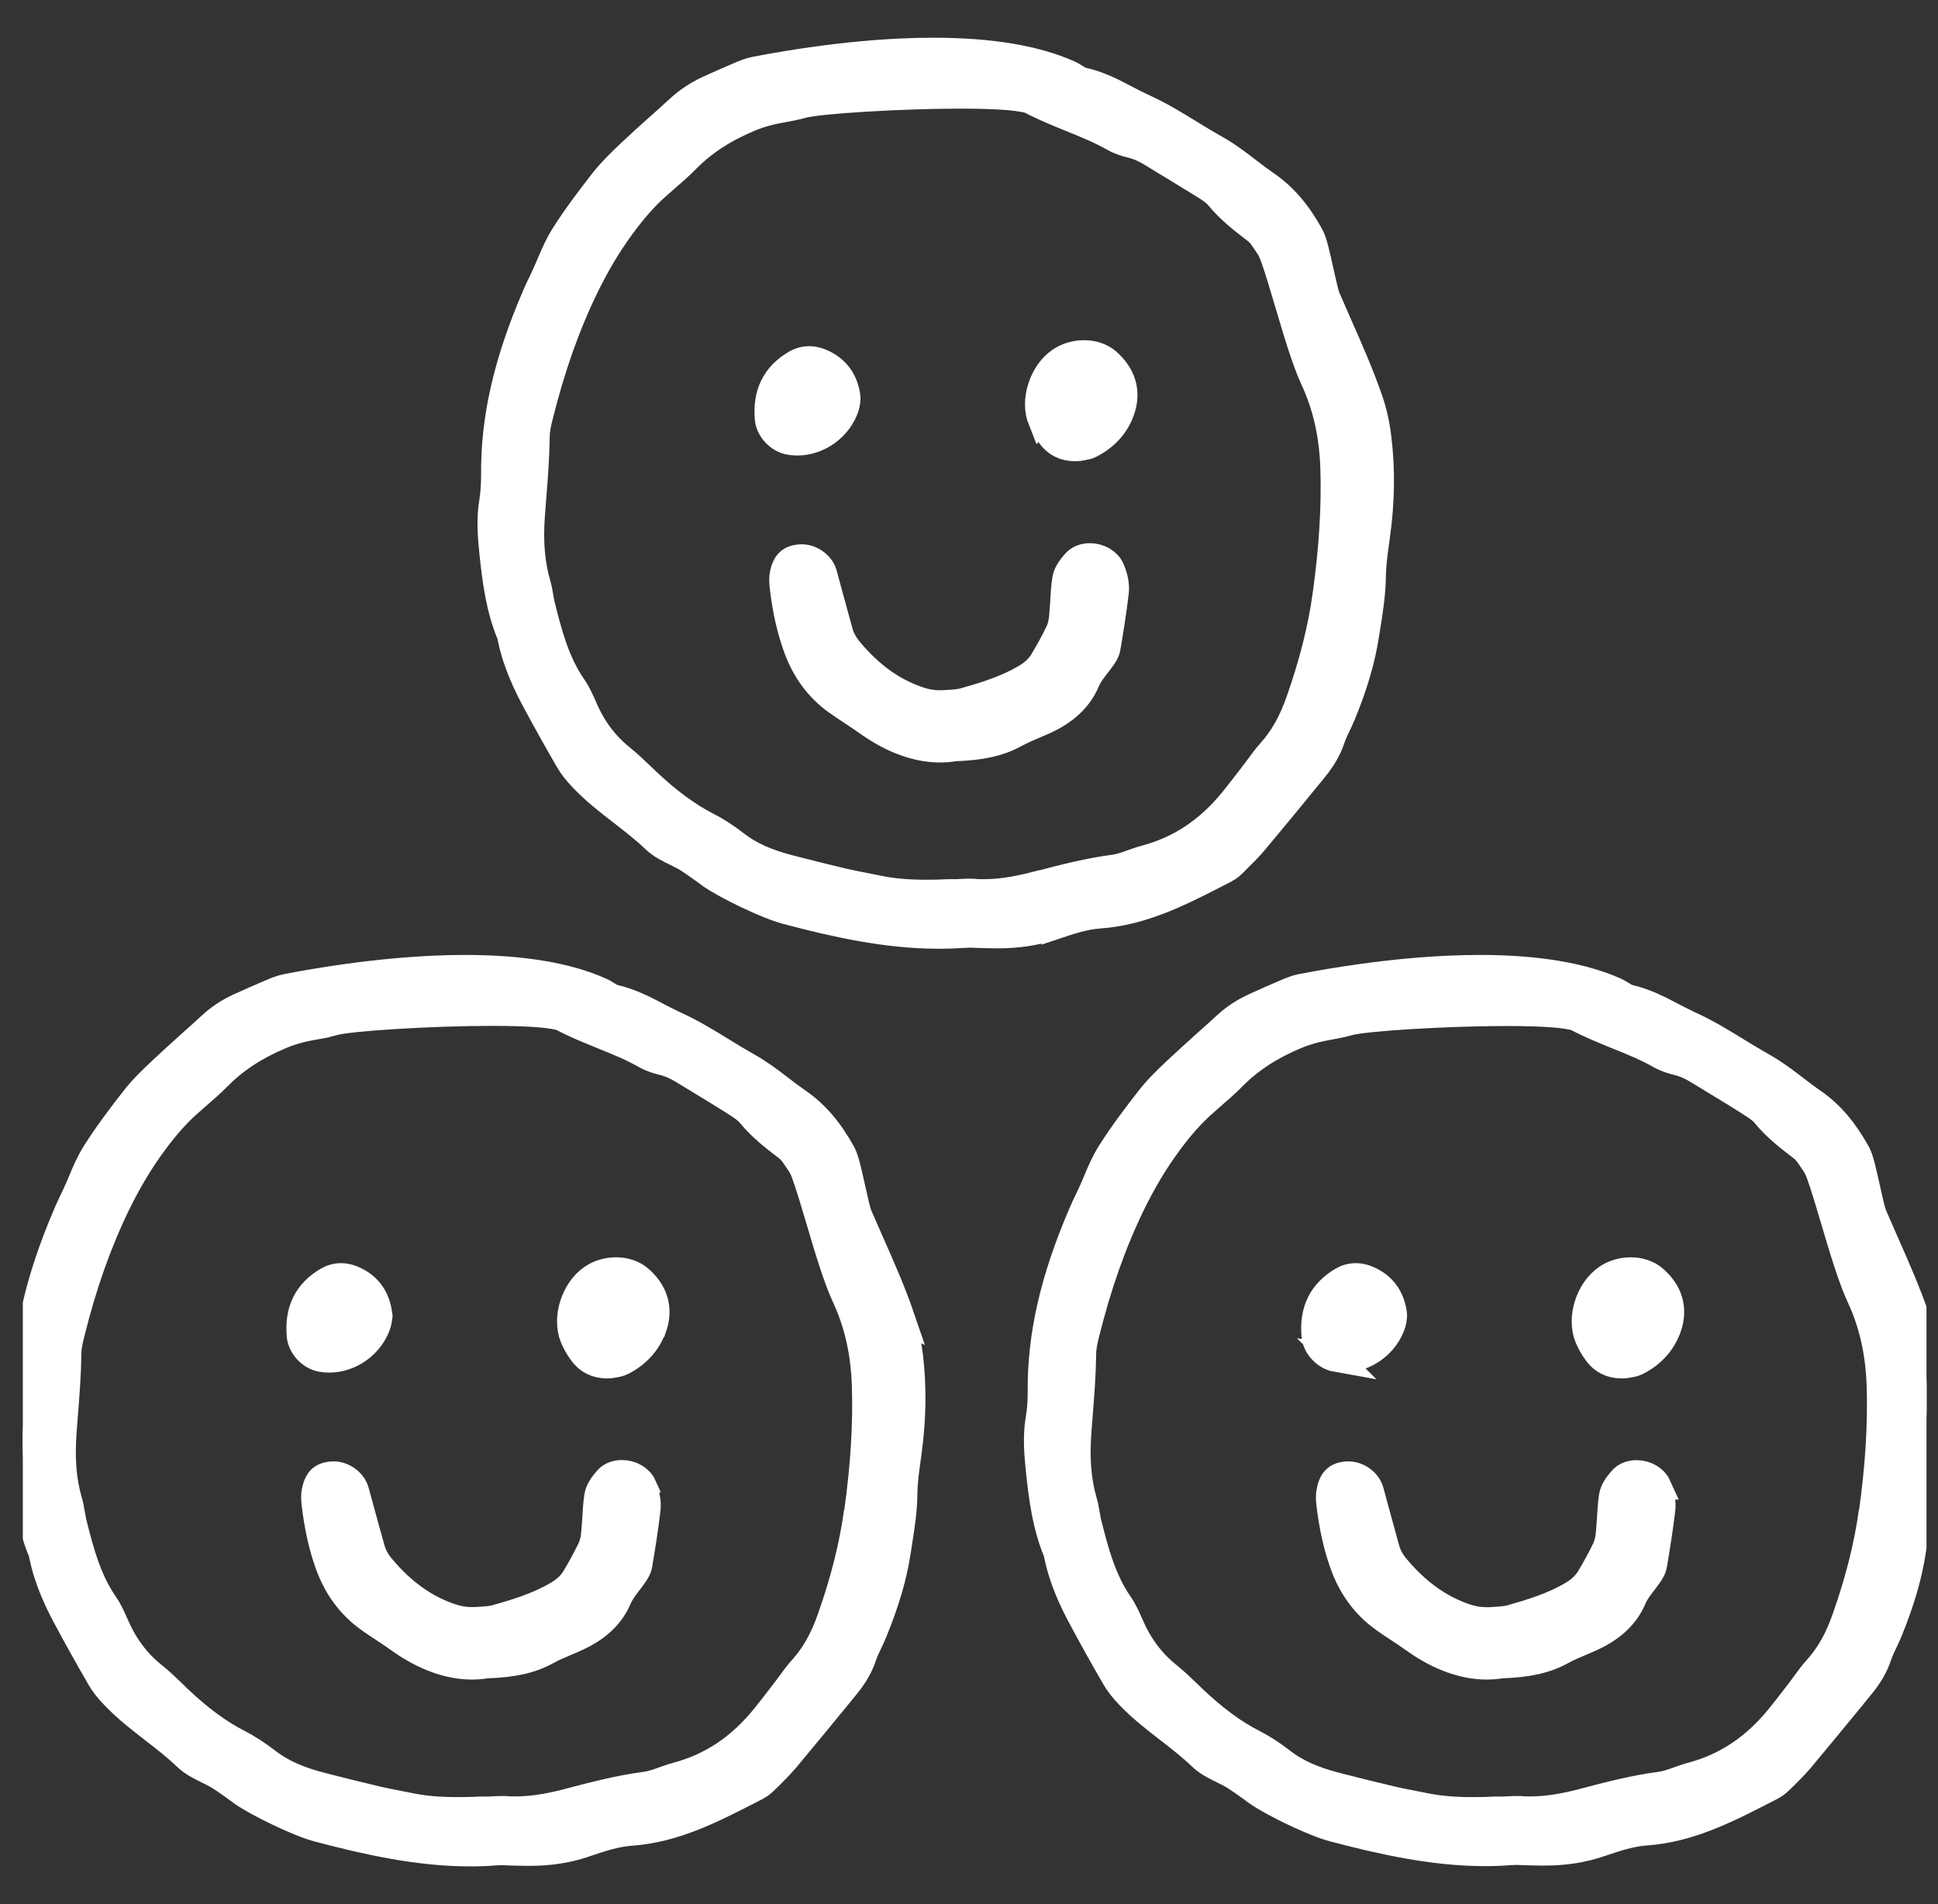 <svg xmlns="http://www.w3.org/2000/svg" width="57" height="56" viewBox="0 0 57 56" fill="none"><rect x="0" y="0" width="57" height="56" fill="#333333" stroke="none"/><g clip-path="url(#clip0_121_2410)"><mask id="path-1-outside-1_121_2410" maskUnits="userSpaceOnUse" x="-0.339" y="0.509" width="58" height="55" fill="black"><rect fill="white" x="-0.339" y="0.509" width="58" height="55"></rect><path d="M26.509 38.763C26.25 38.004 25.922 37.265 25.607 36.551C25.491 36.283 25.371 36.016 25.255 35.748C25.207 35.636 25.151 35.385 25.06 34.977C24.944 34.447 24.86 34.087 24.772 33.923C24.397 33.245 23.985 32.761 23.47 32.406C23.291 32.282 23.115 32.151 22.935 32.011C22.64 31.783 22.332 31.552 21.997 31.364C21.741 31.22 21.494 31.069 21.238 30.913C20.803 30.645 20.356 30.37 19.873 30.15C19.697 30.07 19.521 29.978 19.33 29.879C18.934 29.671 18.523 29.459 18.06 29.356C17.992 29.34 17.92 29.296 17.845 29.248C17.785 29.208 17.721 29.172 17.657 29.144C16.683 28.709 15.345 28.485 13.68 28.485C12.606 28.485 10.829 28.581 8.437 29.04C8.266 29.072 8.106 29.14 7.95 29.208C7.651 29.336 7.351 29.467 7.052 29.603C6.736 29.747 6.449 29.934 6.205 30.162C6.03 30.326 5.85 30.485 5.67 30.645L5.586 30.721C5.307 30.973 5.031 31.22 4.756 31.48C4.468 31.751 4.193 32.015 3.957 32.318C3.594 32.781 3.171 33.336 2.807 33.911C2.644 34.171 2.52 34.454 2.404 34.734C2.352 34.858 2.3 34.981 2.244 35.101L2.148 35.305C2.085 35.433 2.025 35.565 1.969 35.696C1.138 37.629 0.755 39.298 0.771 40.943C0.771 41.218 0.755 41.486 0.711 41.73C0.623 42.245 0.667 42.752 0.715 43.227C0.803 44.061 0.907 44.88 1.238 45.662C1.242 45.682 1.246 45.702 1.25 45.722L1.262 45.778C1.414 46.505 1.729 47.148 1.989 47.627C2.3 48.21 2.624 48.785 2.943 49.336C3.043 49.512 3.179 49.687 3.358 49.871C3.714 50.246 4.129 50.566 4.54 50.885C4.872 51.141 5.183 51.384 5.475 51.664C5.666 51.847 5.886 51.955 6.117 52.067C6.237 52.127 6.361 52.187 6.473 52.259C6.613 52.346 6.748 52.446 6.912 52.562L7.132 52.722C7.575 53.033 8.785 53.624 9.372 53.776C10.781 54.147 12.294 54.491 13.832 54.491C14.071 54.491 14.315 54.483 14.558 54.463C14.59 54.463 14.746 54.455 14.762 54.455L14.982 54.463C15.153 54.467 15.337 54.475 15.525 54.475H15.569C16.16 54.475 16.683 54.395 17.17 54.231L17.25 54.203C17.693 54.055 18.108 53.916 18.555 53.884C19.817 53.796 20.911 53.237 21.973 52.694L22.253 52.55C22.36 52.494 22.456 52.41 22.54 52.322L22.64 52.227C22.8 52.067 22.963 51.903 23.111 51.728C23.602 51.141 24.089 50.546 24.576 49.955L24.872 49.591C25.123 49.288 25.283 49.008 25.383 48.709C25.431 48.569 25.491 48.438 25.555 48.306L25.579 48.258C25.623 48.162 25.666 48.07 25.706 47.97C26.062 47.096 26.281 46.345 26.393 45.602L26.437 45.311C26.505 44.876 26.577 44.429 26.581 43.969C26.585 43.586 26.637 43.215 26.693 42.819L26.709 42.692C26.84 41.741 26.856 40.803 26.749 39.897C26.697 39.469 26.617 39.094 26.501 38.759L26.509 38.763ZM25.223 44.453C25.087 45.443 24.832 46.469 24.441 47.579C24.221 48.214 23.95 48.689 23.594 49.084C23.47 49.22 23.359 49.372 23.251 49.52C23.199 49.591 23.147 49.663 23.091 49.735L22.955 49.911C22.804 50.111 22.652 50.306 22.492 50.502C21.77 51.396 20.923 51.959 19.901 52.231C19.773 52.263 19.649 52.311 19.521 52.355C19.346 52.418 19.166 52.482 18.986 52.506C18.244 52.602 17.517 52.79 16.802 52.977L16.746 52.993C16.287 53.113 15.74 53.233 15.165 53.233C15.065 53.233 14.966 53.233 14.862 53.221C14.822 53.221 14.782 53.221 14.746 53.221C14.666 53.221 14.59 53.225 14.51 53.229L14.363 53.237H14.119C13.908 53.249 13.696 53.253 13.484 53.253C12.925 53.253 12.506 53.217 12.119 53.141L11.751 53.069C11.504 53.021 11.252 52.973 11.009 52.913C10.482 52.79 9.959 52.658 9.431 52.522C8.769 52.35 8.27 52.127 7.862 51.812C7.559 51.58 7.283 51.4 7.024 51.268C6.437 50.969 5.866 50.55 5.227 49.943L5.059 49.779C4.88 49.607 4.696 49.432 4.5 49.276C4.013 48.885 3.65 48.394 3.386 47.779C3.298 47.579 3.203 47.363 3.075 47.18C2.576 46.457 2.36 45.618 2.156 44.812C2.133 44.724 2.121 44.632 2.101 44.529C2.081 44.409 2.061 44.285 2.025 44.169C1.849 43.566 1.793 42.915 1.853 42.117L1.893 41.594C1.937 41.047 1.985 40.432 1.993 39.833C1.993 39.617 2.045 39.394 2.089 39.222C2.444 37.788 2.883 36.547 3.43 35.421C3.754 34.758 4.101 34.171 4.5 33.628C4.868 33.125 5.207 32.745 5.562 32.434L5.77 32.25C5.986 32.063 6.209 31.871 6.413 31.663C6.9 31.168 7.507 30.769 8.262 30.454C8.437 30.378 8.637 30.314 8.857 30.258C8.972 30.23 9.092 30.206 9.224 30.182L9.208 30.102L9.264 30.174C9.443 30.142 9.631 30.106 9.815 30.054C10.282 29.919 12.718 29.771 14.47 29.771C15.744 29.771 16.267 29.843 16.519 29.919C16.906 30.126 17.313 30.29 17.705 30.45C18.16 30.633 18.587 30.805 19.006 31.044C19.17 31.136 19.354 31.188 19.497 31.224C19.713 31.276 19.925 31.372 20.196 31.544C20.388 31.663 20.584 31.779 20.779 31.899C21.051 32.063 21.318 32.226 21.582 32.394L21.63 32.426C21.781 32.522 21.953 32.63 22.061 32.761C22.392 33.165 22.804 33.48 23.167 33.756C23.279 33.84 23.367 33.975 23.454 34.107L23.538 34.231C23.594 34.311 23.634 34.407 23.666 34.49C23.798 34.85 23.946 35.349 24.113 35.912C24.357 36.738 24.612 37.593 24.864 38.132C25.231 38.922 25.423 39.781 25.455 40.755C25.491 41.909 25.415 43.123 25.227 44.465L25.223 44.453ZM18.903 43.702C19.01 43.95 19.054 44.185 19.026 44.405C18.959 44.976 18.867 45.539 18.787 46.014C18.767 46.146 18.683 46.265 18.619 46.353C18.587 46.401 18.551 46.445 18.519 46.489C18.375 46.673 18.26 46.828 18.184 47C17.972 47.503 17.573 47.883 16.962 48.162C16.858 48.21 16.754 48.254 16.651 48.298C16.451 48.382 16.263 48.461 16.084 48.561C15.62 48.817 15.101 48.933 14.303 48.961C14.171 48.984 14.027 48.996 13.88 48.996C13.205 48.996 12.478 48.733 11.775 48.234C11.632 48.13 11.484 48.034 11.336 47.934C11.148 47.811 10.989 47.707 10.837 47.595C10.294 47.204 9.899 46.661 9.659 45.982C9.471 45.451 9.344 44.872 9.268 44.209C9.252 44.061 9.252 43.946 9.276 43.842C9.304 43.722 9.348 43.57 9.459 43.482C9.563 43.398 9.715 43.379 9.823 43.379C10.106 43.386 10.382 43.594 10.454 43.854L10.566 44.261C10.685 44.7 10.805 45.139 10.929 45.575C10.981 45.75 11.073 45.922 11.212 46.09C11.811 46.808 12.47 47.288 13.233 47.551C13.452 47.627 13.656 47.663 13.86 47.663C13.899 47.663 13.935 47.663 13.975 47.663L14.111 47.655C14.291 47.643 14.447 47.635 14.594 47.595C15.185 47.427 15.808 47.24 16.379 46.908C16.623 46.769 16.798 46.605 16.918 46.405C17.086 46.126 17.241 45.842 17.377 45.559C17.433 45.443 17.473 45.295 17.489 45.135C17.505 44.98 17.513 44.828 17.525 44.672C17.537 44.465 17.549 44.229 17.585 44.001C17.613 43.822 17.733 43.666 17.856 43.522C17.956 43.403 18.112 43.339 18.292 43.339C18.563 43.339 18.815 43.486 18.911 43.698L18.903 43.702ZM19.202 39.046C19.05 39.481 18.735 39.829 18.292 40.052C18.212 40.092 18.12 40.108 18.044 40.12C17.996 40.128 17.972 40.132 17.944 40.136C17.9 40.14 17.876 40.14 17.856 40.14C17.545 40.14 17.294 40.017 17.118 39.769C17.01 39.621 16.926 39.469 16.866 39.322C16.639 38.755 16.898 37.944 17.417 37.589C17.613 37.453 17.864 37.377 18.12 37.377C18.375 37.377 18.619 37.457 18.787 37.597C19.258 37.996 19.402 38.495 19.21 39.042L19.202 39.046ZM9.455 39.949C9.14 39.893 8.861 39.597 8.833 39.282C8.769 38.547 9.028 38.02 9.623 37.665C9.751 37.589 9.887 37.549 10.03 37.549C10.138 37.549 10.25 37.573 10.358 37.617C10.777 37.788 11.033 38.1 11.12 38.547C11.129 38.587 11.144 38.711 11.144 38.711C11.124 38.843 11.117 38.886 11.104 38.926C10.913 39.529 10.314 39.969 9.683 39.969C9.607 39.969 9.531 39.961 9.455 39.949ZM56.603 39.901C56.555 39.474 56.471 39.102 56.356 38.763C56.092 38 55.769 37.265 55.453 36.551C55.337 36.283 55.218 36.016 55.102 35.748C55.054 35.636 54.998 35.385 54.906 34.977C54.786 34.431 54.707 34.087 54.619 33.923C54.243 33.245 53.832 32.761 53.317 32.406C53.141 32.286 52.97 32.155 52.782 32.011C52.487 31.783 52.179 31.552 51.844 31.364C51.588 31.22 51.341 31.069 51.085 30.913C50.65 30.645 50.203 30.37 49.719 30.15C49.544 30.07 49.368 29.978 49.176 29.879C48.781 29.671 48.37 29.459 47.907 29.356C47.839 29.34 47.767 29.296 47.691 29.248C47.631 29.208 47.567 29.172 47.504 29.144C46.529 28.709 45.192 28.485 43.527 28.485C42.453 28.485 40.676 28.581 38.284 29.04C38.116 29.072 37.953 29.14 37.797 29.208C37.497 29.336 37.198 29.467 36.902 29.603C36.587 29.747 36.3 29.934 36.056 30.162C35.88 30.326 35.701 30.485 35.521 30.645L35.437 30.721C35.158 30.973 34.882 31.22 34.611 31.476C34.323 31.747 34.044 32.015 33.812 32.314C33.449 32.777 33.025 33.332 32.662 33.907C32.498 34.167 32.374 34.45 32.259 34.73C32.207 34.854 32.155 34.977 32.099 35.097L32.003 35.301C31.939 35.429 31.879 35.56 31.823 35.692C30.989 37.625 30.61 39.294 30.626 40.939C30.626 41.214 30.61 41.482 30.566 41.725C30.478 42.24 30.522 42.748 30.57 43.223C30.658 44.057 30.761 44.872 31.089 45.654C31.093 45.674 31.097 45.694 31.101 45.714L31.113 45.77C31.265 46.497 31.58 47.14 31.84 47.619C32.151 48.202 32.474 48.777 32.794 49.328C32.894 49.504 33.029 49.679 33.209 49.863C33.564 50.238 33.98 50.558 34.391 50.877C34.722 51.133 35.034 51.376 35.325 51.656C35.517 51.839 35.736 51.947 35.968 52.059C36.088 52.119 36.212 52.179 36.324 52.251C36.463 52.339 36.599 52.438 36.763 52.554L36.982 52.714C37.425 53.025 38.635 53.616 39.222 53.768C40.632 54.139 42.145 54.483 43.682 54.483C43.922 54.483 44.166 54.475 44.409 54.455C44.441 54.455 44.597 54.447 44.613 54.447L44.832 54.455C45.004 54.459 45.188 54.467 45.375 54.467H45.419C46.01 54.467 46.533 54.387 47.02 54.223L47.104 54.195C47.543 54.047 47.963 53.908 48.41 53.876C49.672 53.788 50.766 53.229 51.828 52.686L52.107 52.542C52.219 52.486 52.311 52.398 52.395 52.315L52.495 52.219C52.654 52.059 52.818 51.895 52.966 51.72C53.457 51.133 53.944 50.538 54.431 49.947L54.727 49.583C54.978 49.28 55.138 49.001 55.238 48.701C55.286 48.561 55.346 48.429 55.409 48.298L55.433 48.25C55.477 48.154 55.521 48.058 55.561 47.962C55.916 47.092 56.136 46.337 56.248 45.595L56.292 45.303C56.36 44.868 56.432 44.421 56.436 43.962C56.44 43.578 56.492 43.207 56.547 42.812L56.563 42.684C56.695 41.733 56.711 40.795 56.603 39.889V39.901ZM55.07 44.453C54.934 45.443 54.679 46.469 54.287 47.579C54.068 48.214 53.796 48.689 53.441 49.084C53.321 49.216 53.213 49.36 53.097 49.52C53.046 49.591 52.994 49.663 52.938 49.735L52.802 49.911C52.65 50.111 52.499 50.306 52.339 50.502C51.616 51.396 50.77 51.959 49.748 52.231C49.62 52.263 49.496 52.311 49.368 52.355C49.193 52.418 49.013 52.482 48.833 52.506C48.09 52.602 47.364 52.79 46.649 52.977L46.593 52.993C46.134 53.113 45.587 53.233 45.012 53.233C44.912 53.233 44.812 53.233 44.709 53.221C44.669 53.221 44.629 53.221 44.593 53.221C44.517 53.221 44.437 53.225 44.357 53.229L44.209 53.237H43.966C43.754 53.249 43.543 53.253 43.331 53.253C42.772 53.253 42.353 53.217 41.965 53.141L41.598 53.069C41.35 53.021 41.099 52.973 40.855 52.913C40.328 52.79 39.805 52.658 39.278 52.522C38.615 52.35 38.116 52.127 37.709 51.812C37.406 51.576 37.13 51.4 36.87 51.268C36.283 50.969 35.713 50.55 35.074 49.943L34.906 49.779C34.726 49.607 34.543 49.432 34.347 49.276C33.86 48.885 33.496 48.394 33.233 47.779C33.145 47.579 33.049 47.363 32.922 47.18C32.422 46.457 32.207 45.618 32.003 44.812C31.979 44.724 31.967 44.632 31.947 44.529C31.927 44.409 31.907 44.285 31.871 44.169C31.696 43.566 31.64 42.915 31.7 42.117L31.74 41.598C31.784 41.055 31.831 40.44 31.84 39.837C31.84 39.621 31.891 39.398 31.935 39.226C32.291 37.792 32.73 36.551 33.277 35.425C33.6 34.762 33.948 34.175 34.347 33.632C34.714 33.129 35.054 32.749 35.409 32.438L35.617 32.254C35.82 32.079 36.052 31.879 36.26 31.667C36.747 31.172 37.354 30.773 38.108 30.458C38.284 30.382 38.484 30.318 38.703 30.262C38.823 30.234 38.943 30.21 39.114 30.178C39.294 30.146 39.482 30.11 39.661 30.058C40.129 29.922 42.564 29.775 44.317 29.775C45.591 29.775 46.114 29.847 46.365 29.922C46.753 30.13 47.16 30.294 47.551 30.454C48.007 30.637 48.434 30.809 48.853 31.049C49.017 31.14 49.2 31.192 49.344 31.228C49.56 31.28 49.772 31.376 50.043 31.548C50.235 31.667 50.43 31.783 50.626 31.903C50.897 32.067 51.165 32.23 51.428 32.398L51.476 32.43C51.628 32.526 51.8 32.634 51.908 32.766C52.239 33.169 52.65 33.484 53.014 33.76C53.126 33.847 53.213 33.979 53.301 34.111L53.385 34.235C53.441 34.315 53.481 34.414 53.513 34.494C53.645 34.854 53.792 35.353 53.96 35.916C54.203 36.742 54.459 37.597 54.711 38.136C55.078 38.926 55.27 39.785 55.302 40.759C55.337 41.909 55.262 43.123 55.074 44.469L55.07 44.453ZM48.749 43.702C48.857 43.95 48.901 44.185 48.873 44.405C48.805 44.976 48.713 45.539 48.633 46.014C48.614 46.146 48.53 46.265 48.466 46.353C48.434 46.401 48.398 46.445 48.366 46.489C48.222 46.673 48.106 46.828 48.031 47C47.819 47.503 47.42 47.883 46.809 48.162C46.705 48.21 46.601 48.254 46.497 48.298C46.298 48.382 46.11 48.461 45.93 48.561C45.463 48.817 44.948 48.933 44.15 48.961C44.018 48.984 43.874 48.996 43.726 48.996C43.051 48.996 42.325 48.733 41.622 48.234C41.478 48.13 41.331 48.034 41.183 47.934C40.995 47.811 40.835 47.707 40.684 47.595C40.141 47.204 39.745 46.661 39.506 45.982C39.318 45.451 39.19 44.872 39.114 44.209C39.099 44.061 39.099 43.946 39.123 43.842C39.15 43.722 39.194 43.57 39.306 43.482C39.41 43.398 39.562 43.379 39.669 43.379C39.953 43.386 40.228 43.594 40.3 43.854L40.436 44.357C40.548 44.764 40.66 45.171 40.772 45.579C40.823 45.754 40.915 45.926 41.055 46.094C41.654 46.812 42.313 47.291 43.075 47.555C43.295 47.631 43.499 47.667 43.702 47.667C43.738 47.667 43.778 47.667 43.818 47.667L43.954 47.659C44.133 47.647 44.289 47.639 44.437 47.599C45.028 47.431 45.651 47.244 46.222 46.912C46.465 46.772 46.641 46.609 46.761 46.409C46.928 46.13 47.084 45.846 47.22 45.563C47.276 45.447 47.316 45.299 47.332 45.139C47.348 44.984 47.356 44.832 47.368 44.676C47.38 44.469 47.392 44.233 47.428 44.005C47.456 43.826 47.575 43.67 47.699 43.526C47.799 43.407 47.955 43.343 48.134 43.343C48.406 43.343 48.657 43.49 48.753 43.702H48.749ZM49.049 39.046C48.897 39.481 48.582 39.829 48.138 40.052C48.059 40.092 47.967 40.108 47.891 40.12C47.839 40.128 47.815 40.132 47.791 40.136C47.747 40.14 47.723 40.14 47.699 40.14C47.388 40.14 47.136 40.017 46.961 39.769C46.853 39.621 46.769 39.469 46.709 39.322C46.481 38.755 46.741 37.944 47.26 37.589C47.456 37.453 47.707 37.377 47.963 37.377C48.218 37.377 48.462 37.457 48.63 37.597C49.101 37.996 49.244 38.495 49.053 39.042L49.049 39.046ZM39.302 39.949C38.987 39.893 38.707 39.597 38.679 39.282C38.615 38.551 38.875 38.02 39.47 37.665C39.598 37.589 39.733 37.549 39.877 37.549C39.985 37.549 40.097 37.573 40.205 37.617C40.624 37.788 40.879 38.1 40.967 38.547C40.975 38.587 40.979 38.623 40.983 38.663V38.707C40.971 38.839 40.959 38.883 40.947 38.922C40.756 39.525 40.157 39.965 39.526 39.965C39.45 39.965 39.374 39.957 39.298 39.945L39.302 39.949ZM31.029 27.227C31.468 27.08 31.883 26.94 32.331 26.908C33.592 26.82 34.686 26.261 35.748 25.718L36.028 25.574C36.14 25.518 36.232 25.431 36.316 25.347L36.411 25.251C36.571 25.091 36.739 24.927 36.886 24.752C37.406 24.133 37.921 23.506 38.432 22.879L38.647 22.616C38.895 22.312 39.059 22.033 39.158 21.733C39.206 21.593 39.266 21.462 39.33 21.33L39.354 21.282C39.398 21.186 39.442 21.09 39.482 20.994C39.841 20.12 40.057 19.369 40.169 18.627L40.217 18.327C40.284 17.896 40.352 17.449 40.36 16.994C40.364 16.61 40.416 16.239 40.472 15.844L40.488 15.716C40.62 14.766 40.636 13.827 40.528 12.921C40.48 12.494 40.396 12.122 40.28 11.783C40.021 11.028 39.697 10.294 39.378 9.571C39.262 9.303 39.142 9.036 39.027 8.768C38.979 8.661 38.923 8.405 38.831 7.998C38.711 7.451 38.631 7.107 38.544 6.944C38.172 6.265 37.757 5.782 37.242 5.426C37.066 5.306 36.898 5.179 36.711 5.035C36.415 4.807 36.108 4.572 35.773 4.384C35.517 4.24 35.269 4.089 35.014 3.933C34.579 3.665 34.131 3.39 33.648 3.17C33.473 3.09 33.297 2.999 33.105 2.899C32.71 2.691 32.299 2.48 31.835 2.38C31.768 2.364 31.696 2.32 31.62 2.272C31.56 2.232 31.496 2.196 31.432 2.168C30.458 1.733 29.12 1.509 27.455 1.509C26.381 1.509 24.604 1.605 22.213 2.064C22.045 2.096 21.881 2.164 21.726 2.232C21.426 2.36 21.127 2.492 20.831 2.627C20.516 2.775 20.228 2.963 19.985 3.186C19.817 3.342 19.645 3.494 19.474 3.649L19.378 3.733C19.094 3.985 18.815 4.24 18.539 4.5C18.252 4.771 17.976 5.039 17.741 5.338C17.377 5.806 16.954 6.357 16.591 6.932C16.423 7.195 16.299 7.491 16.183 7.758C16.131 7.878 16.08 8.002 16.024 8.121L15.928 8.325C15.864 8.453 15.804 8.585 15.748 8.716C14.914 10.649 14.534 12.318 14.55 13.963C14.55 14.239 14.534 14.502 14.495 14.75C14.407 15.265 14.45 15.772 14.498 16.247C14.586 17.081 14.69 17.896 15.018 18.679C15.021 18.699 15.025 18.718 15.03 18.738L15.041 18.794C15.193 19.517 15.509 20.164 15.768 20.643C16.08 21.226 16.403 21.801 16.723 22.352C16.822 22.528 16.958 22.699 17.138 22.887C17.493 23.262 17.908 23.586 18.324 23.905C18.651 24.161 18.962 24.4 19.25 24.676C19.442 24.86 19.661 24.967 19.893 25.079C20.013 25.139 20.136 25.199 20.248 25.271C20.388 25.359 20.524 25.459 20.687 25.574L20.907 25.734C21.35 26.046 22.56 26.636 23.147 26.788C24.552 27.16 26.07 27.503 27.607 27.503C27.847 27.503 28.09 27.495 28.334 27.479C28.366 27.479 28.521 27.471 28.537 27.471L28.757 27.479C28.929 27.483 29.112 27.491 29.3 27.491H29.344C29.935 27.491 30.458 27.411 30.945 27.247L31.029 27.219V27.227ZM30.522 26.017C30.063 26.137 29.516 26.257 28.941 26.257C28.841 26.257 28.741 26.257 28.637 26.245C28.597 26.245 28.557 26.241 28.521 26.241C28.445 26.241 28.366 26.245 28.286 26.249L28.142 26.257H27.898C27.687 26.269 27.475 26.273 27.264 26.273C26.705 26.273 26.285 26.237 25.898 26.161L25.543 26.089C25.291 26.041 25.04 25.99 24.788 25.934C24.261 25.81 23.738 25.678 23.211 25.542C22.548 25.371 22.049 25.147 21.642 24.832C21.338 24.596 21.063 24.42 20.803 24.289C20.22 23.989 19.645 23.57 19.006 22.963L18.843 22.807C18.663 22.636 18.475 22.456 18.276 22.296C17.789 21.905 17.425 21.418 17.162 20.799C17.074 20.599 16.978 20.384 16.85 20.2C16.351 19.477 16.136 18.639 15.932 17.832C15.908 17.744 15.892 17.652 15.876 17.549C15.856 17.429 15.836 17.309 15.8 17.189C15.624 16.586 15.569 15.935 15.628 15.137L15.668 14.618C15.712 14.075 15.76 13.46 15.768 12.857C15.768 12.641 15.82 12.418 15.864 12.246C16.219 10.813 16.659 9.571 17.206 8.445C17.529 7.782 17.876 7.195 18.276 6.652C18.643 6.149 18.982 5.77 19.338 5.458L19.545 5.275C19.749 5.099 19.981 4.899 20.188 4.688C20.675 4.192 21.282 3.793 22.037 3.478C22.213 3.402 22.412 3.338 22.632 3.282C22.756 3.25 22.884 3.23 23.043 3.198C23.223 3.166 23.41 3.13 23.594 3.078C24.061 2.943 26.497 2.795 28.25 2.795C29.524 2.795 30.047 2.867 30.298 2.943C30.686 3.15 31.093 3.314 31.484 3.474C31.939 3.657 32.37 3.833 32.786 4.069C32.95 4.161 33.133 4.212 33.277 4.248C33.492 4.3 33.704 4.396 33.976 4.568C34.167 4.688 34.363 4.803 34.579 4.935C34.842 5.095 35.102 5.255 35.361 5.414L35.413 5.446C35.565 5.542 35.736 5.65 35.844 5.782C36.176 6.185 36.587 6.5 36.95 6.776C37.062 6.86 37.15 6.995 37.238 7.127L37.322 7.251C37.378 7.331 37.417 7.431 37.45 7.511C37.585 7.874 37.733 8.381 37.893 8.92C38.14 9.751 38.392 10.609 38.643 11.148C39.011 11.939 39.202 12.797 39.234 13.771C39.27 14.921 39.194 16.135 39.007 17.481C38.871 18.471 38.615 19.493 38.224 20.607C38.005 21.238 37.733 21.717 37.378 22.113C37.254 22.252 37.138 22.408 37.026 22.56C36.978 22.628 36.926 22.695 36.874 22.763L36.739 22.939C36.587 23.139 36.431 23.334 36.276 23.53C35.553 24.424 34.706 24.987 33.684 25.259C33.556 25.291 33.433 25.339 33.301 25.383C33.125 25.447 32.946 25.51 32.77 25.534C32.027 25.63 31.296 25.818 30.586 26.006L30.53 26.021L30.522 26.017ZM32.798 17.433C32.73 18.012 32.634 18.599 32.558 19.042C32.538 19.174 32.454 19.294 32.391 19.377C32.358 19.425 32.323 19.469 32.291 19.509C32.143 19.701 32.023 19.857 31.951 20.028C31.74 20.531 31.34 20.911 30.733 21.19C30.638 21.234 30.538 21.274 30.438 21.318C30.222 21.41 30.035 21.49 29.855 21.589C29.388 21.845 28.873 21.961 28.074 21.989C27.942 22.013 27.799 22.025 27.651 22.025C26.976 22.025 26.25 21.761 25.547 21.262C25.403 21.158 25.255 21.062 25.104 20.962C24.916 20.839 24.76 20.731 24.604 20.623C24.061 20.232 23.666 19.689 23.427 19.01C23.239 18.479 23.111 17.9 23.035 17.237C23.019 17.09 23.019 16.974 23.043 16.87C23.067 16.758 23.115 16.602 23.227 16.511C23.331 16.427 23.482 16.407 23.59 16.407C23.874 16.415 24.149 16.622 24.221 16.882L24.357 17.385C24.469 17.792 24.58 18.2 24.692 18.607C24.744 18.782 24.836 18.954 24.976 19.126C25.575 19.845 26.233 20.324 26.996 20.587C27.216 20.663 27.419 20.699 27.623 20.699C27.659 20.699 27.699 20.699 27.739 20.699L27.871 20.691C28.054 20.679 28.21 20.671 28.358 20.631C28.949 20.463 29.572 20.276 30.142 19.944C30.386 19.805 30.562 19.641 30.681 19.441C30.849 19.162 31.005 18.878 31.141 18.595C31.197 18.479 31.237 18.331 31.253 18.172C31.268 18.016 31.276 17.864 31.288 17.708C31.3 17.501 31.312 17.265 31.348 17.038C31.376 16.858 31.496 16.702 31.62 16.558C31.72 16.439 31.875 16.375 32.055 16.375C32.327 16.375 32.578 16.523 32.674 16.734C32.782 16.982 32.826 17.217 32.798 17.437V17.433ZM30.63 12.35C30.402 11.783 30.662 10.972 31.181 10.617C31.38 10.481 31.628 10.405 31.883 10.405C32.139 10.405 32.383 10.485 32.55 10.625C33.017 11.024 33.165 11.523 32.974 12.07C32.822 12.506 32.506 12.853 32.063 13.077C31.983 13.117 31.891 13.133 31.816 13.145C31.764 13.152 31.74 13.156 31.716 13.161C31.668 13.165 31.648 13.165 31.624 13.165C31.308 13.165 31.061 13.041 30.885 12.793C30.777 12.645 30.694 12.494 30.634 12.346L30.63 12.35ZM23.223 12.977C22.907 12.921 22.628 12.625 22.6 12.314C22.536 11.583 22.796 11.052 23.391 10.697C23.518 10.621 23.654 10.581 23.798 10.581C23.91 10.581 24.017 10.605 24.129 10.649C24.549 10.821 24.804 11.132 24.892 11.579C24.9 11.619 24.904 11.655 24.908 11.695V11.739C24.896 11.871 24.884 11.915 24.872 11.955C24.68 12.557 24.081 12.997 23.451 12.997C23.375 12.997 23.299 12.989 23.223 12.977Z"></path></mask><path d="M26.509 38.763C26.25 38.004 25.922 37.265 25.607 36.551C25.491 36.283 25.371 36.016 25.255 35.748C25.207 35.636 25.151 35.385 25.06 34.977C24.944 34.447 24.86 34.087 24.772 33.923C24.397 33.245 23.985 32.761 23.47 32.406C23.291 32.282 23.115 32.151 22.935 32.011C22.64 31.783 22.332 31.552 21.997 31.364C21.741 31.22 21.494 31.069 21.238 30.913C20.803 30.645 20.356 30.37 19.873 30.15C19.697 30.07 19.521 29.978 19.33 29.879C18.934 29.671 18.523 29.459 18.06 29.356C17.992 29.34 17.92 29.296 17.845 29.248C17.785 29.208 17.721 29.172 17.657 29.144C16.683 28.709 15.345 28.485 13.68 28.485C12.606 28.485 10.829 28.581 8.437 29.04C8.266 29.072 8.106 29.14 7.95 29.208C7.651 29.336 7.351 29.467 7.052 29.603C6.736 29.747 6.449 29.934 6.205 30.162C6.03 30.326 5.85 30.485 5.67 30.645L5.586 30.721C5.307 30.973 5.031 31.22 4.756 31.48C4.468 31.751 4.193 32.015 3.957 32.318C3.594 32.781 3.171 33.336 2.807 33.911C2.644 34.171 2.52 34.454 2.404 34.734C2.352 34.858 2.3 34.981 2.244 35.101L2.148 35.305C2.085 35.433 2.025 35.565 1.969 35.696C1.138 37.629 0.755 39.298 0.771 40.943C0.771 41.218 0.755 41.486 0.711 41.73C0.623 42.245 0.667 42.752 0.715 43.227C0.803 44.061 0.907 44.88 1.238 45.662C1.242 45.682 1.246 45.702 1.25 45.722L1.262 45.778C1.414 46.505 1.729 47.148 1.989 47.627C2.3 48.21 2.624 48.785 2.943 49.336C3.043 49.512 3.179 49.687 3.358 49.871C3.714 50.246 4.129 50.566 4.54 50.885C4.872 51.141 5.183 51.384 5.475 51.664C5.666 51.847 5.886 51.955 6.117 52.067C6.237 52.127 6.361 52.187 6.473 52.259C6.613 52.346 6.748 52.446 6.912 52.562L7.132 52.722C7.575 53.033 8.785 53.624 9.372 53.776C10.781 54.147 12.294 54.491 13.832 54.491C14.071 54.491 14.315 54.483 14.558 54.463C14.59 54.463 14.746 54.455 14.762 54.455L14.982 54.463C15.153 54.467 15.337 54.475 15.525 54.475H15.569C16.16 54.475 16.683 54.395 17.17 54.231L17.25 54.203C17.693 54.055 18.108 53.916 18.555 53.884C19.817 53.796 20.911 53.237 21.973 52.694L22.253 52.55C22.36 52.494 22.456 52.41 22.54 52.322L22.64 52.227C22.8 52.067 22.963 51.903 23.111 51.728C23.602 51.141 24.089 50.546 24.576 49.955L24.872 49.591C25.123 49.288 25.283 49.008 25.383 48.709C25.431 48.569 25.491 48.438 25.555 48.306L25.579 48.258C25.623 48.162 25.666 48.07 25.706 47.97C26.062 47.096 26.281 46.345 26.393 45.602L26.437 45.311C26.505 44.876 26.577 44.429 26.581 43.969C26.585 43.586 26.637 43.215 26.693 42.819L26.709 42.692C26.84 41.741 26.856 40.803 26.749 39.897C26.697 39.469 26.617 39.094 26.501 38.759L26.509 38.763ZM25.223 44.453C25.087 45.443 24.832 46.469 24.441 47.579C24.221 48.214 23.95 48.689 23.594 49.084C23.47 49.22 23.359 49.372 23.251 49.52C23.199 49.591 23.147 49.663 23.091 49.735L22.955 49.911C22.804 50.111 22.652 50.306 22.492 50.502C21.77 51.396 20.923 51.959 19.901 52.231C19.773 52.263 19.649 52.311 19.521 52.355C19.346 52.418 19.166 52.482 18.986 52.506C18.244 52.602 17.517 52.79 16.802 52.977L16.746 52.993C16.287 53.113 15.74 53.233 15.165 53.233C15.065 53.233 14.966 53.233 14.862 53.221C14.822 53.221 14.782 53.221 14.746 53.221C14.666 53.221 14.59 53.225 14.51 53.229L14.363 53.237H14.119C13.908 53.249 13.696 53.253 13.484 53.253C12.925 53.253 12.506 53.217 12.119 53.141L11.751 53.069C11.504 53.021 11.252 52.973 11.009 52.913C10.482 52.79 9.959 52.658 9.431 52.522C8.769 52.35 8.27 52.127 7.862 51.812C7.559 51.58 7.283 51.4 7.024 51.268C6.437 50.969 5.866 50.55 5.227 49.943L5.059 49.779C4.88 49.607 4.696 49.432 4.5 49.276C4.013 48.885 3.65 48.394 3.386 47.779C3.298 47.579 3.203 47.363 3.075 47.18C2.576 46.457 2.36 45.618 2.156 44.812C2.133 44.724 2.121 44.632 2.101 44.529C2.081 44.409 2.061 44.285 2.025 44.169C1.849 43.566 1.793 42.915 1.853 42.117L1.893 41.594C1.937 41.047 1.985 40.432 1.993 39.833C1.993 39.617 2.045 39.394 2.089 39.222C2.444 37.788 2.883 36.547 3.43 35.421C3.754 34.758 4.101 34.171 4.5 33.628C4.868 33.125 5.207 32.745 5.562 32.434L5.77 32.25C5.986 32.063 6.209 31.871 6.413 31.663C6.9 31.168 7.507 30.769 8.262 30.454C8.437 30.378 8.637 30.314 8.857 30.258C8.972 30.23 9.092 30.206 9.224 30.182L9.208 30.102L9.264 30.174C9.443 30.142 9.631 30.106 9.815 30.054C10.282 29.919 12.718 29.771 14.47 29.771C15.744 29.771 16.267 29.843 16.519 29.919C16.906 30.126 17.313 30.29 17.705 30.45C18.16 30.633 18.587 30.805 19.006 31.044C19.17 31.136 19.354 31.188 19.497 31.224C19.713 31.276 19.925 31.372 20.196 31.544C20.388 31.663 20.584 31.779 20.779 31.899C21.051 32.063 21.318 32.226 21.582 32.394L21.63 32.426C21.781 32.522 21.953 32.63 22.061 32.761C22.392 33.165 22.804 33.48 23.167 33.756C23.279 33.84 23.367 33.975 23.454 34.107L23.538 34.231C23.594 34.311 23.634 34.407 23.666 34.49C23.798 34.85 23.946 35.349 24.113 35.912C24.357 36.738 24.612 37.593 24.864 38.132C25.231 38.922 25.423 39.781 25.455 40.755C25.491 41.909 25.415 43.123 25.227 44.465L25.223 44.453ZM18.903 43.702C19.01 43.95 19.054 44.185 19.026 44.405C18.959 44.976 18.867 45.539 18.787 46.014C18.767 46.146 18.683 46.265 18.619 46.353C18.587 46.401 18.551 46.445 18.519 46.489C18.375 46.673 18.26 46.828 18.184 47C17.972 47.503 17.573 47.883 16.962 48.162C16.858 48.21 16.754 48.254 16.651 48.298C16.451 48.382 16.263 48.461 16.084 48.561C15.62 48.817 15.101 48.933 14.303 48.961C14.171 48.984 14.027 48.996 13.88 48.996C13.205 48.996 12.478 48.733 11.775 48.234C11.632 48.13 11.484 48.034 11.336 47.934C11.148 47.811 10.989 47.707 10.837 47.595C10.294 47.204 9.899 46.661 9.659 45.982C9.471 45.451 9.344 44.872 9.268 44.209C9.252 44.061 9.252 43.946 9.276 43.842C9.304 43.722 9.348 43.57 9.459 43.482C9.563 43.398 9.715 43.379 9.823 43.379C10.106 43.386 10.382 43.594 10.454 43.854L10.566 44.261C10.685 44.7 10.805 45.139 10.929 45.575C10.981 45.75 11.073 45.922 11.212 46.09C11.811 46.808 12.47 47.288 13.233 47.551C13.452 47.627 13.656 47.663 13.86 47.663C13.899 47.663 13.935 47.663 13.975 47.663L14.111 47.655C14.291 47.643 14.447 47.635 14.594 47.595C15.185 47.427 15.808 47.24 16.379 46.908C16.623 46.769 16.798 46.605 16.918 46.405C17.086 46.126 17.241 45.842 17.377 45.559C17.433 45.443 17.473 45.295 17.489 45.135C17.505 44.98 17.513 44.828 17.525 44.672C17.537 44.465 17.549 44.229 17.585 44.001C17.613 43.822 17.733 43.666 17.856 43.522C17.956 43.403 18.112 43.339 18.292 43.339C18.563 43.339 18.815 43.486 18.911 43.698L18.903 43.702ZM19.202 39.046C19.05 39.481 18.735 39.829 18.292 40.052C18.212 40.092 18.12 40.108 18.044 40.12C17.996 40.128 17.972 40.132 17.944 40.136C17.9 40.14 17.876 40.14 17.856 40.14C17.545 40.14 17.294 40.017 17.118 39.769C17.01 39.621 16.926 39.469 16.866 39.322C16.639 38.755 16.898 37.944 17.417 37.589C17.613 37.453 17.864 37.377 18.12 37.377C18.375 37.377 18.619 37.457 18.787 37.597C19.258 37.996 19.402 38.495 19.21 39.042L19.202 39.046ZM9.455 39.949C9.14 39.893 8.861 39.597 8.833 39.282C8.769 38.547 9.028 38.02 9.623 37.665C9.751 37.589 9.887 37.549 10.03 37.549C10.138 37.549 10.25 37.573 10.358 37.617C10.777 37.788 11.033 38.1 11.12 38.547C11.129 38.587 11.144 38.711 11.144 38.711C11.124 38.843 11.117 38.886 11.104 38.926C10.913 39.529 10.314 39.969 9.683 39.969C9.607 39.969 9.531 39.961 9.455 39.949ZM56.603 39.901C56.555 39.474 56.471 39.102 56.356 38.763C56.092 38 55.769 37.265 55.453 36.551C55.337 36.283 55.218 36.016 55.102 35.748C55.054 35.636 54.998 35.385 54.906 34.977C54.786 34.431 54.707 34.087 54.619 33.923C54.243 33.245 53.832 32.761 53.317 32.406C53.141 32.286 52.97 32.155 52.782 32.011C52.487 31.783 52.179 31.552 51.844 31.364C51.588 31.22 51.341 31.069 51.085 30.913C50.65 30.645 50.203 30.37 49.719 30.15C49.544 30.07 49.368 29.978 49.176 29.879C48.781 29.671 48.37 29.459 47.907 29.356C47.839 29.34 47.767 29.296 47.691 29.248C47.631 29.208 47.567 29.172 47.504 29.144C46.529 28.709 45.192 28.485 43.527 28.485C42.453 28.485 40.676 28.581 38.284 29.04C38.116 29.072 37.953 29.14 37.797 29.208C37.497 29.336 37.198 29.467 36.902 29.603C36.587 29.747 36.3 29.934 36.056 30.162C35.88 30.326 35.701 30.485 35.521 30.645L35.437 30.721C35.158 30.973 34.882 31.22 34.611 31.476C34.323 31.747 34.044 32.015 33.812 32.314C33.449 32.777 33.025 33.332 32.662 33.907C32.498 34.167 32.374 34.45 32.259 34.73C32.207 34.854 32.155 34.977 32.099 35.097L32.003 35.301C31.939 35.429 31.879 35.56 31.823 35.692C30.989 37.625 30.61 39.294 30.626 40.939C30.626 41.214 30.61 41.482 30.566 41.725C30.478 42.24 30.522 42.748 30.57 43.223C30.658 44.057 30.761 44.872 31.089 45.654C31.093 45.674 31.097 45.694 31.101 45.714L31.113 45.77C31.265 46.497 31.58 47.14 31.84 47.619C32.151 48.202 32.474 48.777 32.794 49.328C32.894 49.504 33.029 49.679 33.209 49.863C33.564 50.238 33.98 50.558 34.391 50.877C34.722 51.133 35.034 51.376 35.325 51.656C35.517 51.839 35.736 51.947 35.968 52.059C36.088 52.119 36.212 52.179 36.324 52.251C36.463 52.339 36.599 52.438 36.763 52.554L36.982 52.714C37.425 53.025 38.635 53.616 39.222 53.768C40.632 54.139 42.145 54.483 43.682 54.483C43.922 54.483 44.166 54.475 44.409 54.455C44.441 54.455 44.597 54.447 44.613 54.447L44.832 54.455C45.004 54.459 45.188 54.467 45.375 54.467H45.419C46.01 54.467 46.533 54.387 47.02 54.223L47.104 54.195C47.543 54.047 47.963 53.908 48.41 53.876C49.672 53.788 50.766 53.229 51.828 52.686L52.107 52.542C52.219 52.486 52.311 52.398 52.395 52.315L52.495 52.219C52.654 52.059 52.818 51.895 52.966 51.72C53.457 51.133 53.944 50.538 54.431 49.947L54.727 49.583C54.978 49.28 55.138 49.001 55.238 48.701C55.286 48.561 55.346 48.429 55.409 48.298L55.433 48.25C55.477 48.154 55.521 48.058 55.561 47.962C55.916 47.092 56.136 46.337 56.248 45.595L56.292 45.303C56.36 44.868 56.432 44.421 56.436 43.962C56.44 43.578 56.492 43.207 56.547 42.812L56.563 42.684C56.695 41.733 56.711 40.795 56.603 39.889V39.901ZM55.07 44.453C54.934 45.443 54.679 46.469 54.287 47.579C54.068 48.214 53.796 48.689 53.441 49.084C53.321 49.216 53.213 49.36 53.097 49.52C53.046 49.591 52.994 49.663 52.938 49.735L52.802 49.911C52.65 50.111 52.499 50.306 52.339 50.502C51.616 51.396 50.77 51.959 49.748 52.231C49.62 52.263 49.496 52.311 49.368 52.355C49.193 52.418 49.013 52.482 48.833 52.506C48.09 52.602 47.364 52.79 46.649 52.977L46.593 52.993C46.134 53.113 45.587 53.233 45.012 53.233C44.912 53.233 44.812 53.233 44.709 53.221C44.669 53.221 44.629 53.221 44.593 53.221C44.517 53.221 44.437 53.225 44.357 53.229L44.209 53.237H43.966C43.754 53.249 43.543 53.253 43.331 53.253C42.772 53.253 42.353 53.217 41.965 53.141L41.598 53.069C41.35 53.021 41.099 52.973 40.855 52.913C40.328 52.79 39.805 52.658 39.278 52.522C38.615 52.35 38.116 52.127 37.709 51.812C37.406 51.576 37.13 51.4 36.87 51.268C36.283 50.969 35.713 50.55 35.074 49.943L34.906 49.779C34.726 49.607 34.543 49.432 34.347 49.276C33.86 48.885 33.496 48.394 33.233 47.779C33.145 47.579 33.049 47.363 32.922 47.18C32.422 46.457 32.207 45.618 32.003 44.812C31.979 44.724 31.967 44.632 31.947 44.529C31.927 44.409 31.907 44.285 31.871 44.169C31.696 43.566 31.64 42.915 31.7 42.117L31.74 41.598C31.784 41.055 31.831 40.44 31.84 39.837C31.84 39.621 31.891 39.398 31.935 39.226C32.291 37.792 32.73 36.551 33.277 35.425C33.6 34.762 33.948 34.175 34.347 33.632C34.714 33.129 35.054 32.749 35.409 32.438L35.617 32.254C35.82 32.079 36.052 31.879 36.26 31.667C36.747 31.172 37.354 30.773 38.108 30.458C38.284 30.382 38.484 30.318 38.703 30.262C38.823 30.234 38.943 30.21 39.114 30.178C39.294 30.146 39.482 30.11 39.661 30.058C40.129 29.922 42.564 29.775 44.317 29.775C45.591 29.775 46.114 29.847 46.365 29.922C46.753 30.13 47.16 30.294 47.551 30.454C48.007 30.637 48.434 30.809 48.853 31.049C49.017 31.14 49.2 31.192 49.344 31.228C49.56 31.28 49.772 31.376 50.043 31.548C50.235 31.667 50.43 31.783 50.626 31.903C50.897 32.067 51.165 32.23 51.428 32.398L51.476 32.43C51.628 32.526 51.8 32.634 51.908 32.766C52.239 33.169 52.65 33.484 53.014 33.76C53.126 33.847 53.213 33.979 53.301 34.111L53.385 34.235C53.441 34.315 53.481 34.414 53.513 34.494C53.645 34.854 53.792 35.353 53.96 35.916C54.203 36.742 54.459 37.597 54.711 38.136C55.078 38.926 55.27 39.785 55.302 40.759C55.337 41.909 55.262 43.123 55.074 44.469L55.07 44.453ZM48.749 43.702C48.857 43.95 48.901 44.185 48.873 44.405C48.805 44.976 48.713 45.539 48.633 46.014C48.614 46.146 48.53 46.265 48.466 46.353C48.434 46.401 48.398 46.445 48.366 46.489C48.222 46.673 48.106 46.828 48.031 47C47.819 47.503 47.42 47.883 46.809 48.162C46.705 48.21 46.601 48.254 46.497 48.298C46.298 48.382 46.11 48.461 45.93 48.561C45.463 48.817 44.948 48.933 44.15 48.961C44.018 48.984 43.874 48.996 43.726 48.996C43.051 48.996 42.325 48.733 41.622 48.234C41.478 48.13 41.331 48.034 41.183 47.934C40.995 47.811 40.835 47.707 40.684 47.595C40.141 47.204 39.745 46.661 39.506 45.982C39.318 45.451 39.19 44.872 39.114 44.209C39.099 44.061 39.099 43.946 39.123 43.842C39.15 43.722 39.194 43.57 39.306 43.482C39.41 43.398 39.562 43.379 39.669 43.379C39.953 43.386 40.228 43.594 40.3 43.854L40.436 44.357C40.548 44.764 40.66 45.171 40.772 45.579C40.823 45.754 40.915 45.926 41.055 46.094C41.654 46.812 42.313 47.291 43.075 47.555C43.295 47.631 43.499 47.667 43.702 47.667C43.738 47.667 43.778 47.667 43.818 47.667L43.954 47.659C44.133 47.647 44.289 47.639 44.437 47.599C45.028 47.431 45.651 47.244 46.222 46.912C46.465 46.772 46.641 46.609 46.761 46.409C46.928 46.13 47.084 45.846 47.22 45.563C47.276 45.447 47.316 45.299 47.332 45.139C47.348 44.984 47.356 44.832 47.368 44.676C47.38 44.469 47.392 44.233 47.428 44.005C47.456 43.826 47.575 43.67 47.699 43.526C47.799 43.407 47.955 43.343 48.134 43.343C48.406 43.343 48.657 43.49 48.753 43.702H48.749ZM49.049 39.046C48.897 39.481 48.582 39.829 48.138 40.052C48.059 40.092 47.967 40.108 47.891 40.12C47.839 40.128 47.815 40.132 47.791 40.136C47.747 40.14 47.723 40.14 47.699 40.14C47.388 40.14 47.136 40.017 46.961 39.769C46.853 39.621 46.769 39.469 46.709 39.322C46.481 38.755 46.741 37.944 47.26 37.589C47.456 37.453 47.707 37.377 47.963 37.377C48.218 37.377 48.462 37.457 48.63 37.597C49.101 37.996 49.244 38.495 49.053 39.042L49.049 39.046ZM39.302 39.949C38.987 39.893 38.707 39.597 38.679 39.282C38.615 38.551 38.875 38.02 39.47 37.665C39.598 37.589 39.733 37.549 39.877 37.549C39.985 37.549 40.097 37.573 40.205 37.617C40.624 37.788 40.879 38.1 40.967 38.547C40.975 38.587 40.979 38.623 40.983 38.663V38.707C40.971 38.839 40.959 38.883 40.947 38.922C40.756 39.525 40.157 39.965 39.526 39.965C39.45 39.965 39.374 39.957 39.298 39.945L39.302 39.949ZM31.029 27.227C31.468 27.08 31.883 26.94 32.331 26.908C33.592 26.82 34.686 26.261 35.748 25.718L36.028 25.574C36.14 25.518 36.232 25.431 36.316 25.347L36.411 25.251C36.571 25.091 36.739 24.927 36.886 24.752C37.406 24.133 37.921 23.506 38.432 22.879L38.647 22.616C38.895 22.312 39.059 22.033 39.158 21.733C39.206 21.593 39.266 21.462 39.33 21.33L39.354 21.282C39.398 21.186 39.442 21.09 39.482 20.994C39.841 20.12 40.057 19.369 40.169 18.627L40.217 18.327C40.284 17.896 40.352 17.449 40.36 16.994C40.364 16.61 40.416 16.239 40.472 15.844L40.488 15.716C40.62 14.766 40.636 13.827 40.528 12.921C40.48 12.494 40.396 12.122 40.28 11.783C40.021 11.028 39.697 10.294 39.378 9.571C39.262 9.303 39.142 9.036 39.027 8.768C38.979 8.661 38.923 8.405 38.831 7.998C38.711 7.451 38.631 7.107 38.544 6.944C38.172 6.265 37.757 5.782 37.242 5.426C37.066 5.306 36.898 5.179 36.711 5.035C36.415 4.807 36.108 4.572 35.773 4.384C35.517 4.24 35.269 4.089 35.014 3.933C34.579 3.665 34.131 3.39 33.648 3.17C33.473 3.09 33.297 2.999 33.105 2.899C32.71 2.691 32.299 2.48 31.835 2.38C31.768 2.364 31.696 2.32 31.62 2.272C31.56 2.232 31.496 2.196 31.432 2.168C30.458 1.733 29.12 1.509 27.455 1.509C26.381 1.509 24.604 1.605 22.213 2.064C22.045 2.096 21.881 2.164 21.726 2.232C21.426 2.36 21.127 2.492 20.831 2.627C20.516 2.775 20.228 2.963 19.985 3.186C19.817 3.342 19.645 3.494 19.474 3.649L19.378 3.733C19.094 3.985 18.815 4.24 18.539 4.5C18.252 4.771 17.976 5.039 17.741 5.338C17.377 5.806 16.954 6.357 16.591 6.932C16.423 7.195 16.299 7.491 16.183 7.758C16.131 7.878 16.08 8.002 16.024 8.121L15.928 8.325C15.864 8.453 15.804 8.585 15.748 8.716C14.914 10.649 14.534 12.318 14.55 13.963C14.55 14.239 14.534 14.502 14.495 14.75C14.407 15.265 14.45 15.772 14.498 16.247C14.586 17.081 14.69 17.896 15.018 18.679C15.021 18.699 15.025 18.718 15.03 18.738L15.041 18.794C15.193 19.517 15.509 20.164 15.768 20.643C16.08 21.226 16.403 21.801 16.723 22.352C16.822 22.528 16.958 22.699 17.138 22.887C17.493 23.262 17.908 23.586 18.324 23.905C18.651 24.161 18.962 24.4 19.25 24.676C19.442 24.86 19.661 24.967 19.893 25.079C20.013 25.139 20.136 25.199 20.248 25.271C20.388 25.359 20.524 25.459 20.687 25.574L20.907 25.734C21.35 26.046 22.56 26.636 23.147 26.788C24.552 27.16 26.07 27.503 27.607 27.503C27.847 27.503 28.09 27.495 28.334 27.479C28.366 27.479 28.521 27.471 28.537 27.471L28.757 27.479C28.929 27.483 29.112 27.491 29.3 27.491H29.344C29.935 27.491 30.458 27.411 30.945 27.247L31.029 27.219V27.227ZM30.522 26.017C30.063 26.137 29.516 26.257 28.941 26.257C28.841 26.257 28.741 26.257 28.637 26.245C28.597 26.245 28.557 26.241 28.521 26.241C28.445 26.241 28.366 26.245 28.286 26.249L28.142 26.257H27.898C27.687 26.269 27.475 26.273 27.264 26.273C26.705 26.273 26.285 26.237 25.898 26.161L25.543 26.089C25.291 26.041 25.04 25.99 24.788 25.934C24.261 25.81 23.738 25.678 23.211 25.542C22.548 25.371 22.049 25.147 21.642 24.832C21.338 24.596 21.063 24.42 20.803 24.289C20.22 23.989 19.645 23.57 19.006 22.963L18.843 22.807C18.663 22.636 18.475 22.456 18.276 22.296C17.789 21.905 17.425 21.418 17.162 20.799C17.074 20.599 16.978 20.384 16.85 20.2C16.351 19.477 16.136 18.639 15.932 17.832C15.908 17.744 15.892 17.652 15.876 17.549C15.856 17.429 15.836 17.309 15.8 17.189C15.624 16.586 15.569 15.935 15.628 15.137L15.668 14.618C15.712 14.075 15.76 13.46 15.768 12.857C15.768 12.641 15.82 12.418 15.864 12.246C16.219 10.813 16.659 9.571 17.206 8.445C17.529 7.782 17.876 7.195 18.276 6.652C18.643 6.149 18.982 5.77 19.338 5.458L19.545 5.275C19.749 5.099 19.981 4.899 20.188 4.688C20.675 4.192 21.282 3.793 22.037 3.478C22.213 3.402 22.412 3.338 22.632 3.282C22.756 3.25 22.884 3.23 23.043 3.198C23.223 3.166 23.41 3.13 23.594 3.078C24.061 2.943 26.497 2.795 28.25 2.795C29.524 2.795 30.047 2.867 30.298 2.943C30.686 3.15 31.093 3.314 31.484 3.474C31.939 3.657 32.37 3.833 32.786 4.069C32.95 4.161 33.133 4.212 33.277 4.248C33.492 4.3 33.704 4.396 33.976 4.568C34.167 4.688 34.363 4.803 34.579 4.935C34.842 5.095 35.102 5.255 35.361 5.414L35.413 5.446C35.565 5.542 35.736 5.65 35.844 5.782C36.176 6.185 36.587 6.5 36.95 6.776C37.062 6.86 37.15 6.995 37.238 7.127L37.322 7.251C37.378 7.331 37.417 7.431 37.45 7.511C37.585 7.874 37.733 8.381 37.893 8.92C38.14 9.751 38.392 10.609 38.643 11.148C39.011 11.939 39.202 12.797 39.234 13.771C39.27 14.921 39.194 16.135 39.007 17.481C38.871 18.471 38.615 19.493 38.224 20.607C38.005 21.238 37.733 21.717 37.378 22.113C37.254 22.252 37.138 22.408 37.026 22.56C36.978 22.628 36.926 22.695 36.874 22.763L36.739 22.939C36.587 23.139 36.431 23.334 36.276 23.53C35.553 24.424 34.706 24.987 33.684 25.259C33.556 25.291 33.433 25.339 33.301 25.383C33.125 25.447 32.946 25.51 32.77 25.534C32.027 25.63 31.296 25.818 30.586 26.006L30.53 26.021L30.522 26.017ZM32.798 17.433C32.73 18.012 32.634 18.599 32.558 19.042C32.538 19.174 32.454 19.294 32.391 19.377C32.358 19.425 32.323 19.469 32.291 19.509C32.143 19.701 32.023 19.857 31.951 20.028C31.74 20.531 31.34 20.911 30.733 21.19C30.638 21.234 30.538 21.274 30.438 21.318C30.222 21.41 30.035 21.49 29.855 21.589C29.388 21.845 28.873 21.961 28.074 21.989C27.942 22.013 27.799 22.025 27.651 22.025C26.976 22.025 26.25 21.761 25.547 21.262C25.403 21.158 25.255 21.062 25.104 20.962C24.916 20.839 24.76 20.731 24.604 20.623C24.061 20.232 23.666 19.689 23.427 19.01C23.239 18.479 23.111 17.9 23.035 17.237C23.019 17.09 23.019 16.974 23.043 16.87C23.067 16.758 23.115 16.602 23.227 16.511C23.331 16.427 23.482 16.407 23.59 16.407C23.874 16.415 24.149 16.622 24.221 16.882L24.357 17.385C24.469 17.792 24.58 18.2 24.692 18.607C24.744 18.782 24.836 18.954 24.976 19.126C25.575 19.845 26.233 20.324 26.996 20.587C27.216 20.663 27.419 20.699 27.623 20.699C27.659 20.699 27.699 20.699 27.739 20.699L27.871 20.691C28.054 20.679 28.21 20.671 28.358 20.631C28.949 20.463 29.572 20.276 30.142 19.944C30.386 19.805 30.562 19.641 30.681 19.441C30.849 19.162 31.005 18.878 31.141 18.595C31.197 18.479 31.237 18.331 31.253 18.172C31.268 18.016 31.276 17.864 31.288 17.708C31.3 17.501 31.312 17.265 31.348 17.038C31.376 16.858 31.496 16.702 31.62 16.558C31.72 16.439 31.875 16.375 32.055 16.375C32.327 16.375 32.578 16.523 32.674 16.734C32.782 16.982 32.826 17.217 32.798 17.437V17.433ZM30.63 12.35C30.402 11.783 30.662 10.972 31.181 10.617C31.38 10.481 31.628 10.405 31.883 10.405C32.139 10.405 32.383 10.485 32.55 10.625C33.017 11.024 33.165 11.523 32.974 12.07C32.822 12.506 32.506 12.853 32.063 13.077C31.983 13.117 31.891 13.133 31.816 13.145C31.764 13.152 31.74 13.156 31.716 13.161C31.668 13.165 31.648 13.165 31.624 13.165C31.308 13.165 31.061 13.041 30.885 12.793C30.777 12.645 30.694 12.494 30.634 12.346L30.63 12.35ZM23.223 12.977C22.907 12.921 22.628 12.625 22.6 12.314C22.536 11.583 22.796 11.052 23.391 10.697C23.518 10.621 23.654 10.581 23.798 10.581C23.91 10.581 24.017 10.605 24.129 10.649C24.549 10.821 24.804 11.132 24.892 11.579C24.9 11.619 24.904 11.655 24.908 11.695V11.739C24.896 11.871 24.884 11.915 24.872 11.955C24.68 12.557 24.081 12.997 23.451 12.997C23.375 12.997 23.299 12.989 23.223 12.977Z" fill="white"></path><path d="M26.509 38.763C26.25 38.004 25.922 37.265 25.607 36.551C25.491 36.283 25.371 36.016 25.255 35.748C25.207 35.636 25.151 35.385 25.06 34.977C24.944 34.447 24.86 34.087 24.772 33.923C24.397 33.245 23.985 32.761 23.47 32.406C23.291 32.282 23.115 32.151 22.935 32.011C22.64 31.783 22.332 31.552 21.997 31.364C21.741 31.22 21.494 31.069 21.238 30.913C20.803 30.645 20.356 30.37 19.873 30.15C19.697 30.07 19.521 29.978 19.33 29.879C18.934 29.671 18.523 29.459 18.06 29.356C17.992 29.34 17.92 29.296 17.845 29.248C17.785 29.208 17.721 29.172 17.657 29.144C16.683 28.709 15.345 28.485 13.68 28.485C12.606 28.485 10.829 28.581 8.437 29.04C8.266 29.072 8.106 29.14 7.95 29.208C7.651 29.336 7.351 29.467 7.052 29.603C6.736 29.747 6.449 29.934 6.205 30.162C6.03 30.326 5.85 30.485 5.67 30.645L5.586 30.721C5.307 30.973 5.031 31.22 4.756 31.48C4.468 31.751 4.193 32.015 3.957 32.318C3.594 32.781 3.171 33.336 2.807 33.911C2.644 34.171 2.52 34.454 2.404 34.734C2.352 34.858 2.3 34.981 2.244 35.101L2.148 35.305C2.085 35.433 2.025 35.565 1.969 35.696C1.138 37.629 0.755 39.298 0.771 40.943C0.771 41.218 0.755 41.486 0.711 41.73C0.623 42.245 0.667 42.752 0.715 43.227C0.803 44.061 0.907 44.88 1.238 45.662C1.242 45.682 1.246 45.702 1.25 45.722L1.262 45.778C1.414 46.505 1.729 47.148 1.989 47.627C2.3 48.21 2.624 48.785 2.943 49.336C3.043 49.512 3.179 49.687 3.358 49.871C3.714 50.246 4.129 50.566 4.54 50.885C4.872 51.141 5.183 51.384 5.475 51.664C5.666 51.847 5.886 51.955 6.117 52.067C6.237 52.127 6.361 52.187 6.473 52.259C6.613 52.346 6.748 52.446 6.912 52.562L7.132 52.722C7.575 53.033 8.785 53.624 9.372 53.776C10.781 54.147 12.294 54.491 13.832 54.491C14.071 54.491 14.315 54.483 14.558 54.463C14.59 54.463 14.746 54.455 14.762 54.455L14.982 54.463C15.153 54.467 15.337 54.475 15.525 54.475H15.569C16.16 54.475 16.683 54.395 17.17 54.231L17.25 54.203C17.693 54.055 18.108 53.916 18.555 53.884C19.817 53.796 20.911 53.237 21.973 52.694L22.253 52.55C22.36 52.494 22.456 52.41 22.54 52.322L22.64 52.227C22.8 52.067 22.963 51.903 23.111 51.728C23.602 51.141 24.089 50.546 24.576 49.955L24.872 49.591C25.123 49.288 25.283 49.008 25.383 48.709C25.431 48.569 25.491 48.438 25.555 48.306L25.579 48.258C25.623 48.162 25.666 48.07 25.706 47.97C26.062 47.096 26.281 46.345 26.393 45.602L26.437 45.311C26.505 44.876 26.577 44.429 26.581 43.969C26.585 43.586 26.637 43.215 26.693 42.819L26.709 42.692C26.84 41.741 26.856 40.803 26.749 39.897C26.697 39.469 26.617 39.094 26.501 38.759L26.509 38.763ZM25.223 44.453C25.087 45.443 24.832 46.469 24.441 47.579C24.221 48.214 23.95 48.689 23.594 49.084C23.47 49.22 23.359 49.372 23.251 49.52C23.199 49.591 23.147 49.663 23.091 49.735L22.955 49.911C22.804 50.111 22.652 50.306 22.492 50.502C21.77 51.396 20.923 51.959 19.901 52.231C19.773 52.263 19.649 52.311 19.521 52.355C19.346 52.418 19.166 52.482 18.986 52.506C18.244 52.602 17.517 52.79 16.802 52.977L16.746 52.993C16.287 53.113 15.74 53.233 15.165 53.233C15.065 53.233 14.966 53.233 14.862 53.221C14.822 53.221 14.782 53.221 14.746 53.221C14.666 53.221 14.59 53.225 14.51 53.229L14.363 53.237H14.119C13.908 53.249 13.696 53.253 13.484 53.253C12.925 53.253 12.506 53.217 12.119 53.141L11.751 53.069C11.504 53.021 11.252 52.973 11.009 52.913C10.482 52.79 9.959 52.658 9.431 52.522C8.769 52.35 8.27 52.127 7.862 51.812C7.559 51.58 7.283 51.4 7.024 51.268C6.437 50.969 5.866 50.55 5.227 49.943L5.059 49.779C4.88 49.607 4.696 49.432 4.5 49.276C4.013 48.885 3.65 48.394 3.386 47.779C3.298 47.579 3.203 47.363 3.075 47.18C2.576 46.457 2.36 45.618 2.156 44.812C2.133 44.724 2.121 44.632 2.101 44.529C2.081 44.409 2.061 44.285 2.025 44.169C1.849 43.566 1.793 42.915 1.853 42.117L1.893 41.594C1.937 41.047 1.985 40.432 1.993 39.833C1.993 39.617 2.045 39.394 2.089 39.222C2.444 37.788 2.883 36.547 3.43 35.421C3.754 34.758 4.101 34.171 4.5 33.628C4.868 33.125 5.207 32.745 5.562 32.434L5.77 32.25C5.986 32.063 6.209 31.871 6.413 31.663C6.9 31.168 7.507 30.769 8.262 30.454C8.437 30.378 8.637 30.314 8.857 30.258C8.972 30.23 9.092 30.206 9.224 30.182L9.208 30.102L9.264 30.174C9.443 30.142 9.631 30.106 9.815 30.054C10.282 29.919 12.718 29.771 14.47 29.771C15.744 29.771 16.267 29.843 16.519 29.919C16.906 30.126 17.313 30.29 17.705 30.45C18.16 30.633 18.587 30.805 19.006 31.044C19.17 31.136 19.354 31.188 19.497 31.224C19.713 31.276 19.925 31.372 20.196 31.544C20.388 31.663 20.584 31.779 20.779 31.899C21.051 32.063 21.318 32.226 21.582 32.394L21.63 32.426C21.781 32.522 21.953 32.63 22.061 32.761C22.392 33.165 22.804 33.48 23.167 33.756C23.279 33.84 23.367 33.975 23.454 34.107L23.538 34.231C23.594 34.311 23.634 34.407 23.666 34.49C23.798 34.85 23.946 35.349 24.113 35.912C24.357 36.738 24.612 37.593 24.864 38.132C25.231 38.922 25.423 39.781 25.455 40.755C25.491 41.909 25.415 43.123 25.227 44.465L25.223 44.453ZM18.903 43.702C19.01 43.95 19.054 44.185 19.026 44.405C18.959 44.976 18.867 45.539 18.787 46.014C18.767 46.146 18.683 46.265 18.619 46.353C18.587 46.401 18.551 46.445 18.519 46.489C18.375 46.673 18.26 46.828 18.184 47C17.972 47.503 17.573 47.883 16.962 48.162C16.858 48.21 16.754 48.254 16.651 48.298C16.451 48.382 16.263 48.461 16.084 48.561C15.62 48.817 15.101 48.933 14.303 48.961C14.171 48.984 14.027 48.996 13.88 48.996C13.205 48.996 12.478 48.733 11.775 48.234C11.632 48.13 11.484 48.034 11.336 47.934C11.148 47.811 10.989 47.707 10.837 47.595C10.294 47.204 9.899 46.661 9.659 45.982C9.471 45.451 9.344 44.872 9.268 44.209C9.252 44.061 9.252 43.946 9.276 43.842C9.304 43.722 9.348 43.57 9.459 43.482C9.563 43.398 9.715 43.379 9.823 43.379C10.106 43.386 10.382 43.594 10.454 43.854L10.566 44.261C10.685 44.7 10.805 45.139 10.929 45.575C10.981 45.75 11.073 45.922 11.212 46.09C11.811 46.808 12.47 47.288 13.233 47.551C13.452 47.627 13.656 47.663 13.86 47.663C13.899 47.663 13.935 47.663 13.975 47.663L14.111 47.655C14.291 47.643 14.447 47.635 14.594 47.595C15.185 47.427 15.808 47.24 16.379 46.908C16.623 46.769 16.798 46.605 16.918 46.405C17.086 46.126 17.241 45.842 17.377 45.559C17.433 45.443 17.473 45.295 17.489 45.135C17.505 44.98 17.513 44.828 17.525 44.672C17.537 44.465 17.549 44.229 17.585 44.001C17.613 43.822 17.733 43.666 17.856 43.522C17.956 43.403 18.112 43.339 18.292 43.339C18.563 43.339 18.815 43.486 18.911 43.698L18.903 43.702ZM19.202 39.046C19.05 39.481 18.735 39.829 18.292 40.052C18.212 40.092 18.12 40.108 18.044 40.12C17.996 40.128 17.972 40.132 17.944 40.136C17.9 40.14 17.876 40.14 17.856 40.14C17.545 40.14 17.294 40.017 17.118 39.769C17.01 39.621 16.926 39.469 16.866 39.322C16.639 38.755 16.898 37.944 17.417 37.589C17.613 37.453 17.864 37.377 18.12 37.377C18.375 37.377 18.619 37.457 18.787 37.597C19.258 37.996 19.402 38.495 19.21 39.042L19.202 39.046ZM9.455 39.949C9.14 39.893 8.861 39.597 8.833 39.282C8.769 38.547 9.028 38.02 9.623 37.665C9.751 37.589 9.887 37.549 10.03 37.549C10.138 37.549 10.25 37.573 10.358 37.617C10.777 37.788 11.033 38.1 11.12 38.547C11.129 38.587 11.144 38.711 11.144 38.711C11.124 38.843 11.117 38.886 11.104 38.926C10.913 39.529 10.314 39.969 9.683 39.969C9.607 39.969 9.531 39.961 9.455 39.949ZM56.603 39.901C56.555 39.474 56.471 39.102 56.356 38.763C56.092 38 55.769 37.265 55.453 36.551C55.337 36.283 55.218 36.016 55.102 35.748C55.054 35.636 54.998 35.385 54.906 34.977C54.786 34.431 54.707 34.087 54.619 33.923C54.243 33.245 53.832 32.761 53.317 32.406C53.141 32.286 52.97 32.155 52.782 32.011C52.487 31.783 52.179 31.552 51.844 31.364C51.588 31.22 51.341 31.069 51.085 30.913C50.65 30.645 50.203 30.37 49.719 30.15C49.544 30.07 49.368 29.978 49.176 29.879C48.781 29.671 48.37 29.459 47.907 29.356C47.839 29.34 47.767 29.296 47.691 29.248C47.631 29.208 47.567 29.172 47.504 29.144C46.529 28.709 45.192 28.485 43.527 28.485C42.453 28.485 40.676 28.581 38.284 29.04C38.116 29.072 37.953 29.14 37.797 29.208C37.497 29.336 37.198 29.467 36.902 29.603C36.587 29.747 36.3 29.934 36.056 30.162C35.88 30.326 35.701 30.485 35.521 30.645L35.437 30.721C35.158 30.973 34.882 31.22 34.611 31.476C34.323 31.747 34.044 32.015 33.812 32.314C33.449 32.777 33.025 33.332 32.662 33.907C32.498 34.167 32.374 34.45 32.259 34.73C32.207 34.854 32.155 34.977 32.099 35.097L32.003 35.301C31.939 35.429 31.879 35.56 31.823 35.692C30.989 37.625 30.61 39.294 30.626 40.939C30.626 41.214 30.61 41.482 30.566 41.725C30.478 42.24 30.522 42.748 30.57 43.223C30.658 44.057 30.761 44.872 31.089 45.654C31.093 45.674 31.097 45.694 31.101 45.714L31.113 45.77C31.265 46.497 31.58 47.14 31.84 47.619C32.151 48.202 32.474 48.777 32.794 49.328C32.894 49.504 33.029 49.679 33.209 49.863C33.564 50.238 33.98 50.558 34.391 50.877C34.722 51.133 35.034 51.376 35.325 51.656C35.517 51.839 35.736 51.947 35.968 52.059C36.088 52.119 36.212 52.179 36.324 52.251C36.463 52.339 36.599 52.438 36.763 52.554L36.982 52.714C37.425 53.025 38.635 53.616 39.222 53.768C40.632 54.139 42.145 54.483 43.682 54.483C43.922 54.483 44.166 54.475 44.409 54.455C44.441 54.455 44.597 54.447 44.613 54.447L44.832 54.455C45.004 54.459 45.188 54.467 45.375 54.467H45.419C46.01 54.467 46.533 54.387 47.02 54.223L47.104 54.195C47.543 54.047 47.963 53.908 48.41 53.876C49.672 53.788 50.766 53.229 51.828 52.686L52.107 52.542C52.219 52.486 52.311 52.398 52.395 52.315L52.495 52.219C52.654 52.059 52.818 51.895 52.966 51.72C53.457 51.133 53.944 50.538 54.431 49.947L54.727 49.583C54.978 49.28 55.138 49.001 55.238 48.701C55.286 48.561 55.346 48.429 55.409 48.298L55.433 48.25C55.477 48.154 55.521 48.058 55.561 47.962C55.916 47.092 56.136 46.337 56.248 45.595L56.292 45.303C56.36 44.868 56.432 44.421 56.436 43.962C56.44 43.578 56.492 43.207 56.547 42.812L56.563 42.684C56.695 41.733 56.711 40.795 56.603 39.889V39.901ZM55.07 44.453C54.934 45.443 54.679 46.469 54.287 47.579C54.068 48.214 53.796 48.689 53.441 49.084C53.321 49.216 53.213 49.36 53.097 49.52C53.046 49.591 52.994 49.663 52.938 49.735L52.802 49.911C52.65 50.111 52.499 50.306 52.339 50.502C51.616 51.396 50.77 51.959 49.748 52.231C49.62 52.263 49.496 52.311 49.368 52.355C49.193 52.418 49.013 52.482 48.833 52.506C48.09 52.602 47.364 52.79 46.649 52.977L46.593 52.993C46.134 53.113 45.587 53.233 45.012 53.233C44.912 53.233 44.812 53.233 44.709 53.221C44.669 53.221 44.629 53.221 44.593 53.221C44.517 53.221 44.437 53.225 44.357 53.229L44.209 53.237H43.966C43.754 53.249 43.543 53.253 43.331 53.253C42.772 53.253 42.353 53.217 41.965 53.141L41.598 53.069C41.35 53.021 41.099 52.973 40.855 52.913C40.328 52.79 39.805 52.658 39.278 52.522C38.615 52.35 38.116 52.127 37.709 51.812C37.406 51.576 37.13 51.4 36.87 51.268C36.283 50.969 35.713 50.55 35.074 49.943L34.906 49.779C34.726 49.607 34.543 49.432 34.347 49.276C33.86 48.885 33.496 48.394 33.233 47.779C33.145 47.579 33.049 47.363 32.922 47.18C32.422 46.457 32.207 45.618 32.003 44.812C31.979 44.724 31.967 44.632 31.947 44.529C31.927 44.409 31.907 44.285 31.871 44.169C31.696 43.566 31.64 42.915 31.7 42.117L31.74 41.598C31.784 41.055 31.831 40.44 31.84 39.837C31.84 39.621 31.891 39.398 31.935 39.226C32.291 37.792 32.73 36.551 33.277 35.425C33.6 34.762 33.948 34.175 34.347 33.632C34.714 33.129 35.054 32.749 35.409 32.438L35.617 32.254C35.82 32.079 36.052 31.879 36.26 31.667C36.747 31.172 37.354 30.773 38.108 30.458C38.284 30.382 38.484 30.318 38.703 30.262C38.823 30.234 38.943 30.21 39.114 30.178C39.294 30.146 39.482 30.11 39.661 30.058C40.129 29.922 42.564 29.775 44.317 29.775C45.591 29.775 46.114 29.847 46.365 29.922C46.753 30.13 47.16 30.294 47.551 30.454C48.007 30.637 48.434 30.809 48.853 31.049C49.017 31.14 49.2 31.192 49.344 31.228C49.56 31.28 49.772 31.376 50.043 31.548C50.235 31.667 50.43 31.783 50.626 31.903C50.897 32.067 51.165 32.23 51.428 32.398L51.476 32.43C51.628 32.526 51.8 32.634 51.908 32.766C52.239 33.169 52.65 33.484 53.014 33.76C53.126 33.847 53.213 33.979 53.301 34.111L53.385 34.235C53.441 34.315 53.481 34.414 53.513 34.494C53.645 34.854 53.792 35.353 53.96 35.916C54.203 36.742 54.459 37.597 54.711 38.136C55.078 38.926 55.27 39.785 55.302 40.759C55.337 41.909 55.262 43.123 55.074 44.469L55.07 44.453ZM48.749 43.702C48.857 43.95 48.901 44.185 48.873 44.405C48.805 44.976 48.713 45.539 48.633 46.014C48.614 46.146 48.53 46.265 48.466 46.353C48.434 46.401 48.398 46.445 48.366 46.489C48.222 46.673 48.106 46.828 48.031 47C47.819 47.503 47.42 47.883 46.809 48.162C46.705 48.21 46.601 48.254 46.497 48.298C46.298 48.382 46.11 48.461 45.93 48.561C45.463 48.817 44.948 48.933 44.15 48.961C44.018 48.984 43.874 48.996 43.726 48.996C43.051 48.996 42.325 48.733 41.622 48.234C41.478 48.13 41.331 48.034 41.183 47.934C40.995 47.811 40.835 47.707 40.684 47.595C40.141 47.204 39.745 46.661 39.506 45.982C39.318 45.451 39.19 44.872 39.114 44.209C39.099 44.061 39.099 43.946 39.123 43.842C39.15 43.722 39.194 43.57 39.306 43.482C39.41 43.398 39.562 43.379 39.669 43.379C39.953 43.386 40.228 43.594 40.3 43.854L40.436 44.357C40.548 44.764 40.66 45.171 40.772 45.579C40.823 45.754 40.915 45.926 41.055 46.094C41.654 46.812 42.313 47.291 43.075 47.555C43.295 47.631 43.499 47.667 43.702 47.667C43.738 47.667 43.778 47.667 43.818 47.667L43.954 47.659C44.133 47.647 44.289 47.639 44.437 47.599C45.028 47.431 45.651 47.244 46.222 46.912C46.465 46.772 46.641 46.609 46.761 46.409C46.928 46.13 47.084 45.846 47.22 45.563C47.276 45.447 47.316 45.299 47.332 45.139C47.348 44.984 47.356 44.832 47.368 44.676C47.38 44.469 47.392 44.233 47.428 44.005C47.456 43.826 47.575 43.67 47.699 43.526C47.799 43.407 47.955 43.343 48.134 43.343C48.406 43.343 48.657 43.49 48.753 43.702H48.749ZM49.049 39.046C48.897 39.481 48.582 39.829 48.138 40.052C48.059 40.092 47.967 40.108 47.891 40.12C47.839 40.128 47.815 40.132 47.791 40.136C47.747 40.14 47.723 40.14 47.699 40.14C47.388 40.14 47.136 40.017 46.961 39.769C46.853 39.621 46.769 39.469 46.709 39.322C46.481 38.755 46.741 37.944 47.26 37.589C47.456 37.453 47.707 37.377 47.963 37.377C48.218 37.377 48.462 37.457 48.63 37.597C49.101 37.996 49.244 38.495 49.053 39.042L49.049 39.046ZM39.302 39.949C38.987 39.893 38.707 39.597 38.679 39.282C38.615 38.551 38.875 38.02 39.47 37.665C39.598 37.589 39.733 37.549 39.877 37.549C39.985 37.549 40.097 37.573 40.205 37.617C40.624 37.788 40.879 38.1 40.967 38.547C40.975 38.587 40.979 38.623 40.983 38.663V38.707C40.971 38.839 40.959 38.883 40.947 38.922C40.756 39.525 40.157 39.965 39.526 39.965C39.45 39.965 39.374 39.957 39.298 39.945L39.302 39.949ZM31.029 27.227C31.468 27.08 31.883 26.94 32.331 26.908C33.592 26.82 34.686 26.261 35.748 25.718L36.028 25.574C36.14 25.518 36.232 25.431 36.316 25.347L36.411 25.251C36.571 25.091 36.739 24.927 36.886 24.752C37.406 24.133 37.921 23.506 38.432 22.879L38.647 22.616C38.895 22.312 39.059 22.033 39.158 21.733C39.206 21.593 39.266 21.462 39.33 21.33L39.354 21.282C39.398 21.186 39.442 21.09 39.482 20.994C39.841 20.12 40.057 19.369 40.169 18.627L40.217 18.327C40.284 17.896 40.352 17.449 40.36 16.994C40.364 16.61 40.416 16.239 40.472 15.844L40.488 15.716C40.62 14.766 40.636 13.827 40.528 12.921C40.48 12.494 40.396 12.122 40.28 11.783C40.021 11.028 39.697 10.294 39.378 9.571C39.262 9.303 39.142 9.036 39.027 8.768C38.979 8.661 38.923 8.405 38.831 7.998C38.711 7.451 38.631 7.107 38.544 6.944C38.172 6.265 37.757 5.782 37.242 5.426C37.066 5.306 36.898 5.179 36.711 5.035C36.415 4.807 36.108 4.572 35.773 4.384C35.517 4.24 35.269 4.089 35.014 3.933C34.579 3.665 34.131 3.39 33.648 3.17C33.473 3.09 33.297 2.999 33.105 2.899C32.71 2.691 32.299 2.48 31.835 2.38C31.768 2.364 31.696 2.32 31.62 2.272C31.56 2.232 31.496 2.196 31.432 2.168C30.458 1.733 29.12 1.509 27.455 1.509C26.381 1.509 24.604 1.605 22.213 2.064C22.045 2.096 21.881 2.164 21.726 2.232C21.426 2.36 21.127 2.492 20.831 2.627C20.516 2.775 20.228 2.963 19.985 3.186C19.817 3.342 19.645 3.494 19.474 3.649L19.378 3.733C19.094 3.985 18.815 4.24 18.539 4.5C18.252 4.771 17.976 5.039 17.741 5.338C17.377 5.806 16.954 6.357 16.591 6.932C16.423 7.195 16.299 7.491 16.183 7.758C16.131 7.878 16.08 8.002 16.024 8.121L15.928 8.325C15.864 8.453 15.804 8.585 15.748 8.716C14.914 10.649 14.534 12.318 14.55 13.963C14.55 14.239 14.534 14.502 14.495 14.75C14.407 15.265 14.45 15.772 14.498 16.247C14.586 17.081 14.69 17.896 15.018 18.679C15.021 18.699 15.025 18.718 15.03 18.738L15.041 18.794C15.193 19.517 15.509 20.164 15.768 20.643C16.08 21.226 16.403 21.801 16.723 22.352C16.822 22.528 16.958 22.699 17.138 22.887C17.493 23.262 17.908 23.586 18.324 23.905C18.651 24.161 18.962 24.4 19.25 24.676C19.442 24.86 19.661 24.967 19.893 25.079C20.013 25.139 20.136 25.199 20.248 25.271C20.388 25.359 20.524 25.459 20.687 25.574L20.907 25.734C21.35 26.046 22.56 26.636 23.147 26.788C24.552 27.16 26.07 27.503 27.607 27.503C27.847 27.503 28.09 27.495 28.334 27.479C28.366 27.479 28.521 27.471 28.537 27.471L28.757 27.479C28.929 27.483 29.112 27.491 29.3 27.491H29.344C29.935 27.491 30.458 27.411 30.945 27.247L31.029 27.219V27.227ZM30.522 26.017C30.063 26.137 29.516 26.257 28.941 26.257C28.841 26.257 28.741 26.257 28.637 26.245C28.597 26.245 28.557 26.241 28.521 26.241C28.445 26.241 28.366 26.245 28.286 26.249L28.142 26.257H27.898C27.687 26.269 27.475 26.273 27.264 26.273C26.705 26.273 26.285 26.237 25.898 26.161L25.543 26.089C25.291 26.041 25.04 25.99 24.788 25.934C24.261 25.81 23.738 25.678 23.211 25.542C22.548 25.371 22.049 25.147 21.642 24.832C21.338 24.596 21.063 24.42 20.803 24.289C20.22 23.989 19.645 23.57 19.006 22.963L18.843 22.807C18.663 22.636 18.475 22.456 18.276 22.296C17.789 21.905 17.425 21.418 17.162 20.799C17.074 20.599 16.978 20.384 16.85 20.2C16.351 19.477 16.136 18.639 15.932 17.832C15.908 17.744 15.892 17.652 15.876 17.549C15.856 17.429 15.836 17.309 15.8 17.189C15.624 16.586 15.569 15.935 15.628 15.137L15.668 14.618C15.712 14.075 15.76 13.46 15.768 12.857C15.768 12.641 15.82 12.418 15.864 12.246C16.219 10.813 16.659 9.571 17.206 8.445C17.529 7.782 17.876 7.195 18.276 6.652C18.643 6.149 18.982 5.77 19.338 5.458L19.545 5.275C19.749 5.099 19.981 4.899 20.188 4.688C20.675 4.192 21.282 3.793 22.037 3.478C22.213 3.402 22.412 3.338 22.632 3.282C22.756 3.25 22.884 3.23 23.043 3.198C23.223 3.166 23.41 3.13 23.594 3.078C24.061 2.943 26.497 2.795 28.25 2.795C29.524 2.795 30.047 2.867 30.298 2.943C30.686 3.15 31.093 3.314 31.484 3.474C31.939 3.657 32.37 3.833 32.786 4.069C32.95 4.161 33.133 4.212 33.277 4.248C33.492 4.3 33.704 4.396 33.976 4.568C34.167 4.688 34.363 4.803 34.579 4.935C34.842 5.095 35.102 5.255 35.361 5.414L35.413 5.446C35.565 5.542 35.736 5.65 35.844 5.782C36.176 6.185 36.587 6.5 36.95 6.776C37.062 6.86 37.15 6.995 37.238 7.127L37.322 7.251C37.378 7.331 37.417 7.431 37.45 7.511C37.585 7.874 37.733 8.381 37.893 8.92C38.14 9.751 38.392 10.609 38.643 11.148C39.011 11.939 39.202 12.797 39.234 13.771C39.27 14.921 39.194 16.135 39.007 17.481C38.871 18.471 38.615 19.493 38.224 20.607C38.005 21.238 37.733 21.717 37.378 22.113C37.254 22.252 37.138 22.408 37.026 22.56C36.978 22.628 36.926 22.695 36.874 22.763L36.739 22.939C36.587 23.139 36.431 23.334 36.276 23.53C35.553 24.424 34.706 24.987 33.684 25.259C33.556 25.291 33.433 25.339 33.301 25.383C33.125 25.447 32.946 25.51 32.77 25.534C32.027 25.63 31.296 25.818 30.586 26.006L30.53 26.021L30.522 26.017ZM32.798 17.433C32.73 18.012 32.634 18.599 32.558 19.042C32.538 19.174 32.454 19.294 32.391 19.377C32.358 19.425 32.323 19.469 32.291 19.509C32.143 19.701 32.023 19.857 31.951 20.028C31.74 20.531 31.34 20.911 30.733 21.19C30.638 21.234 30.538 21.274 30.438 21.318C30.222 21.41 30.035 21.49 29.855 21.589C29.388 21.845 28.873 21.961 28.074 21.989C27.942 22.013 27.799 22.025 27.651 22.025C26.976 22.025 26.25 21.761 25.547 21.262C25.403 21.158 25.255 21.062 25.104 20.962C24.916 20.839 24.76 20.731 24.604 20.623C24.061 20.232 23.666 19.689 23.427 19.01C23.239 18.479 23.111 17.9 23.035 17.237C23.019 17.09 23.019 16.974 23.043 16.87C23.067 16.758 23.115 16.602 23.227 16.511C23.331 16.427 23.482 16.407 23.59 16.407C23.874 16.415 24.149 16.622 24.221 16.882L24.357 17.385C24.469 17.792 24.58 18.2 24.692 18.607C24.744 18.782 24.836 18.954 24.976 19.126C25.575 19.845 26.233 20.324 26.996 20.587C27.216 20.663 27.419 20.699 27.623 20.699C27.659 20.699 27.699 20.699 27.739 20.699L27.871 20.691C28.054 20.679 28.21 20.671 28.358 20.631C28.949 20.463 29.572 20.276 30.142 19.944C30.386 19.805 30.562 19.641 30.681 19.441C30.849 19.162 31.005 18.878 31.141 18.595C31.197 18.479 31.237 18.331 31.253 18.172C31.268 18.016 31.276 17.864 31.288 17.708C31.3 17.501 31.312 17.265 31.348 17.038C31.376 16.858 31.496 16.702 31.62 16.558C31.72 16.439 31.875 16.375 32.055 16.375C32.327 16.375 32.578 16.523 32.674 16.734C32.782 16.982 32.826 17.217 32.798 17.437V17.433ZM30.63 12.35C30.402 11.783 30.662 10.972 31.181 10.617C31.38 10.481 31.628 10.405 31.883 10.405C32.139 10.405 32.383 10.485 32.55 10.625C33.017 11.024 33.165 11.523 32.974 12.07C32.822 12.506 32.506 12.853 32.063 13.077C31.983 13.117 31.891 13.133 31.816 13.145C31.764 13.152 31.74 13.156 31.716 13.161C31.668 13.165 31.648 13.165 31.624 13.165C31.308 13.165 31.061 13.041 30.885 12.793C30.777 12.645 30.694 12.494 30.634 12.346L30.63 12.35ZM23.223 12.977C22.907 12.921 22.628 12.625 22.6 12.314C22.536 11.583 22.796 11.052 23.391 10.697C23.518 10.621 23.654 10.581 23.798 10.581C23.91 10.581 24.017 10.605 24.129 10.649C24.549 10.821 24.804 11.132 24.892 11.579C24.9 11.619 24.904 11.655 24.908 11.695V11.739C24.896 11.871 24.884 11.915 24.872 11.955C24.68 12.557 24.081 12.997 23.451 12.997C23.375 12.997 23.299 12.989 23.223 12.977Z" stroke="white" stroke-width="0.8" mask="url(#path-1-outside-1_121_2410)"></path></g><defs><clipPath id="clip0_121_2410"><rect width="56" height="56" fill="white" transform="translate(0.667)"></rect></clipPath></defs></svg>